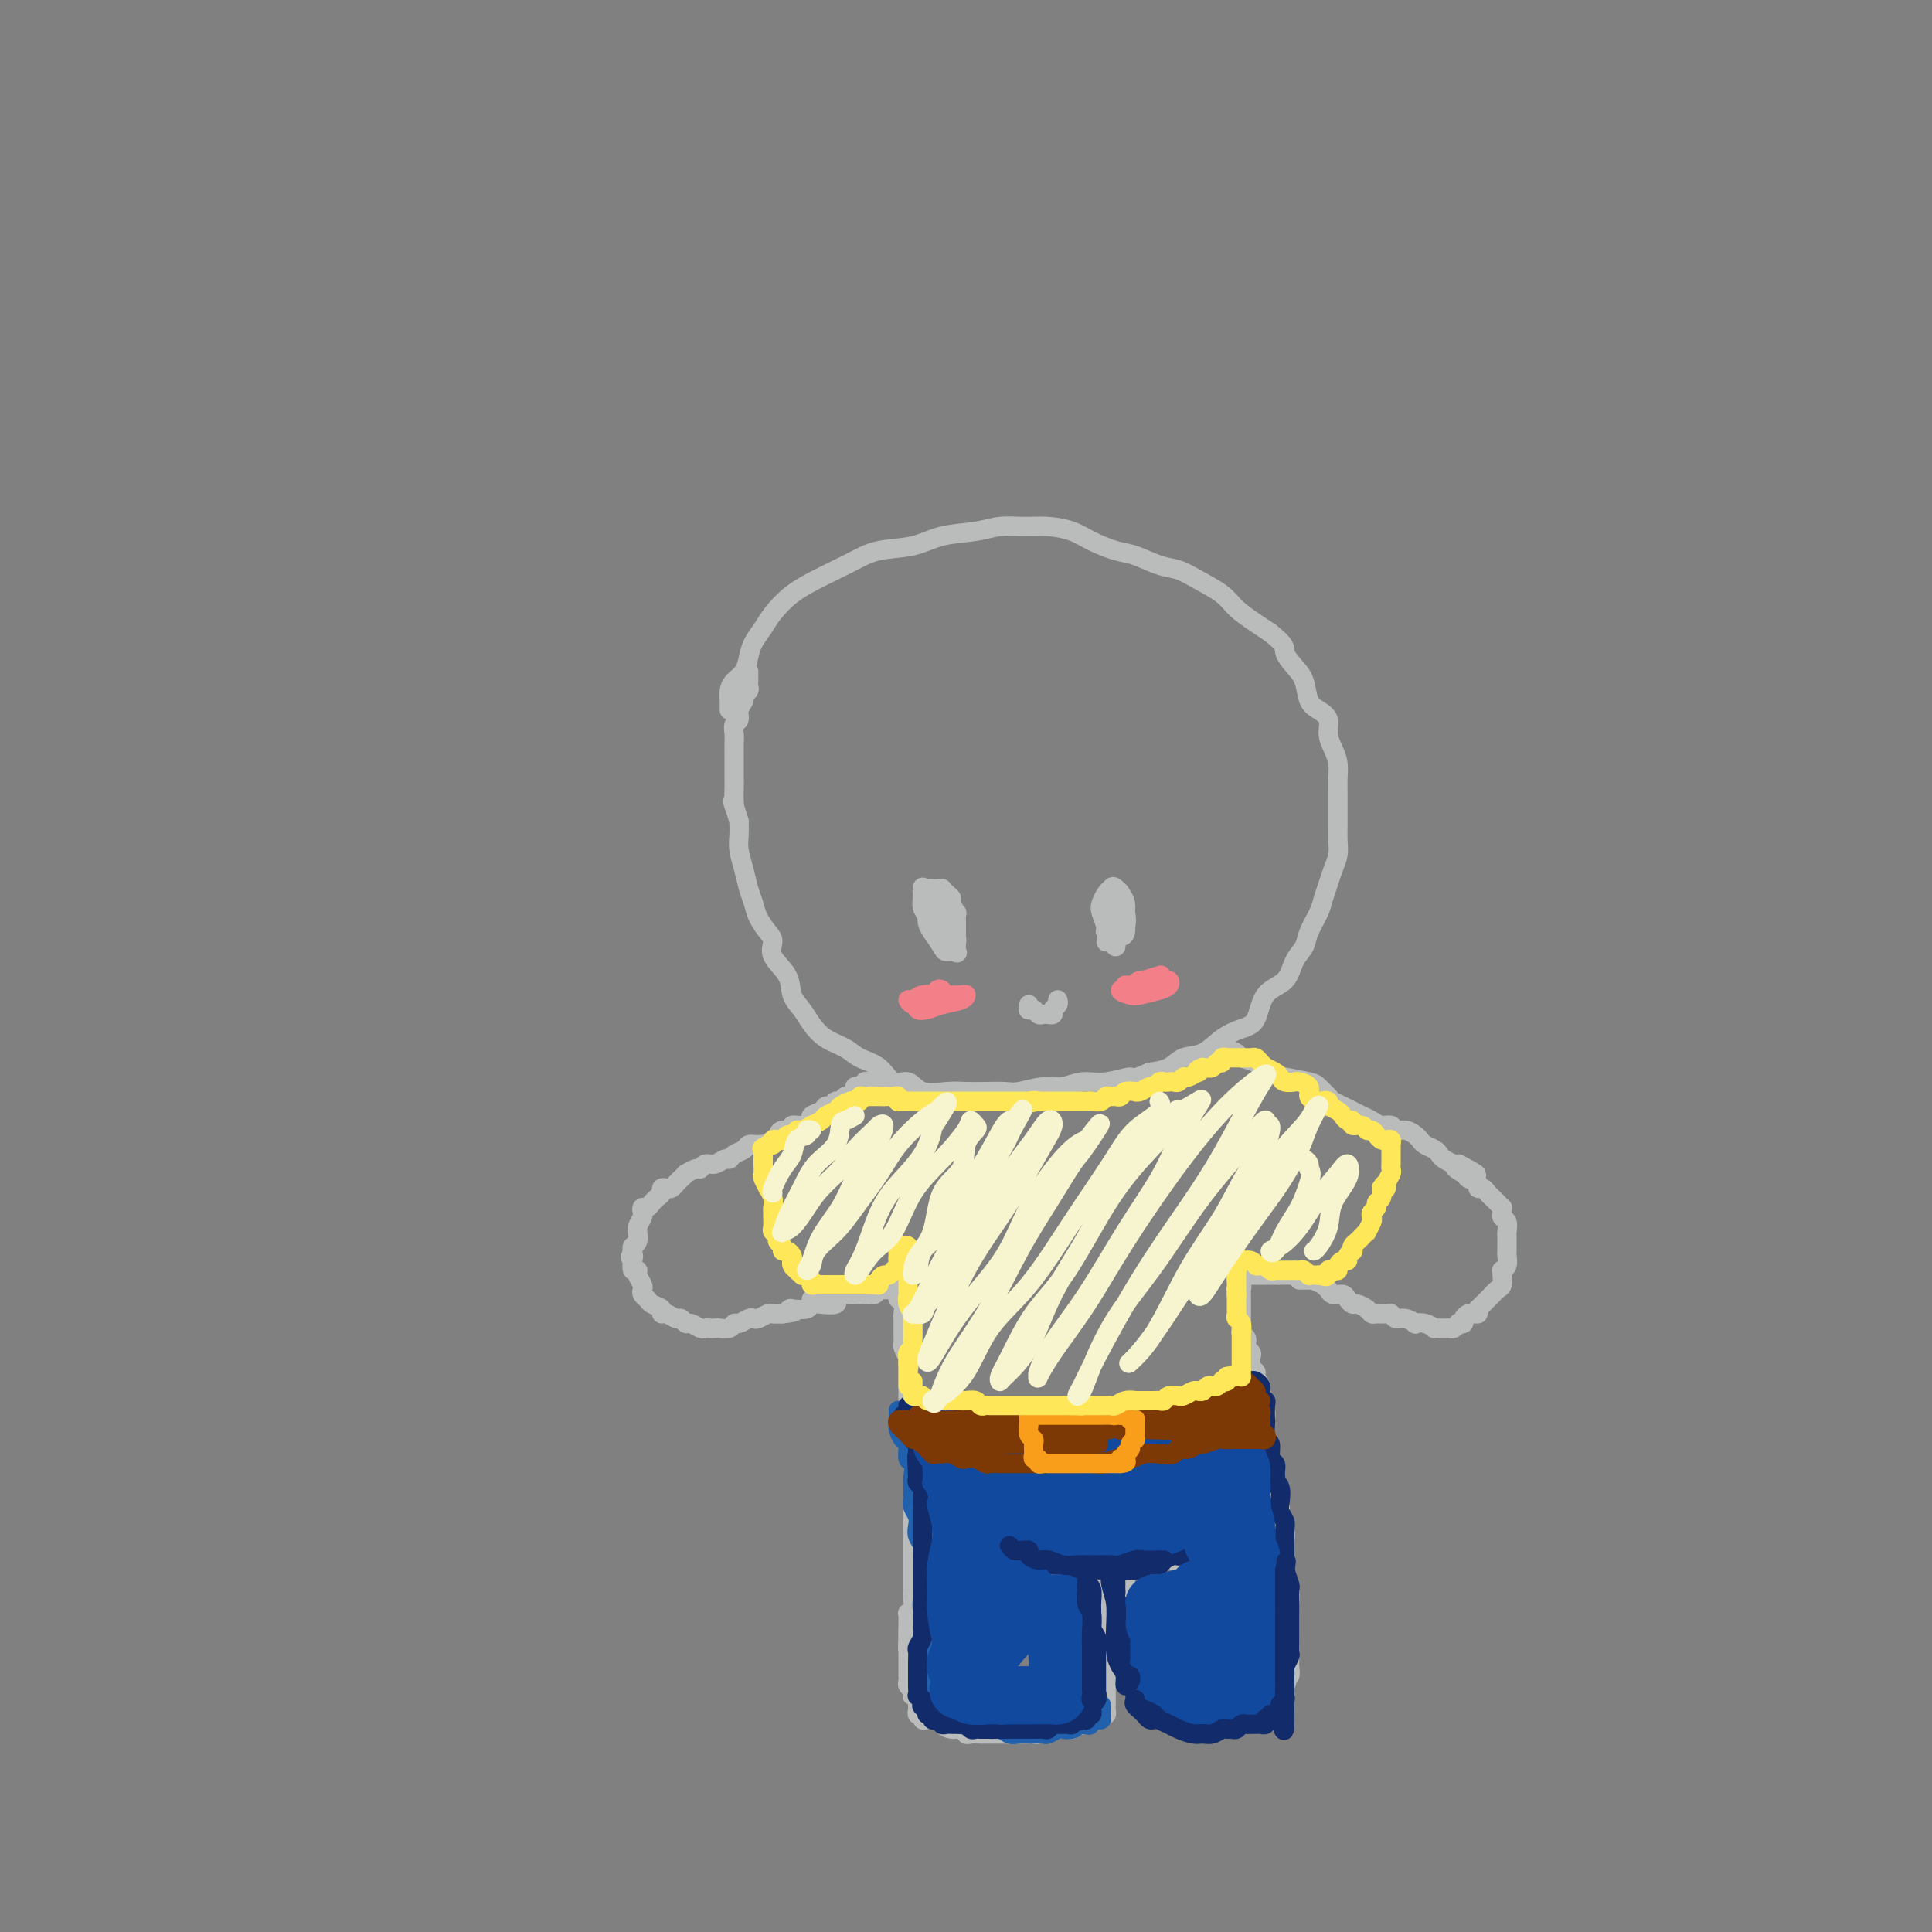 <svg viewBox='0 0 400 400' version='1.1' xmlns='http://www.w3.org/2000/svg' xmlns:xlink='http://www.w3.org/1999/xlink'><rect x="0" y="0" width="400" height="400" fill="#808080" stroke="none"/><g fill='none' stroke='rgb(186,187,187)' stroke-width='4' stroke-linecap='round' stroke-linejoin='round'><path d='M151,147c0.001,-0.297 0.002,-0.593 0,-1c-0.002,-0.407 -0.008,-0.923 0,-1c0.008,-0.077 0.030,0.286 0,0c-0.030,-0.286 -0.111,-1.220 0,-2c0.111,-0.780 0.414,-1.405 1,-2c0.586,-0.595 1.454,-1.158 2,-2c0.546,-0.842 0.770,-1.961 1,-3c0.230,-1.039 0.466,-1.997 1,-3c0.534,-1.003 1.367,-2.050 2,-3c0.633,-0.950 1.067,-1.801 2,-3c0.933,-1.199 2.364,-2.745 4,-4c1.636,-1.255 3.476,-2.219 5,-3c1.524,-0.781 2.733,-1.379 4,-2c1.267,-0.621 2.593,-1.265 4,-2c1.407,-0.735 2.896,-1.560 5,-2c2.104,-0.440 4.824,-0.496 7,-1c2.176,-0.504 3.809,-1.456 6,-2c2.191,-0.544 4.939,-0.679 7,-1c2.061,-0.321 3.435,-0.826 5,-1c1.565,-0.174 3.321,-0.015 5,0c1.679,0.015 3.280,-0.113 5,0c1.720,0.113 3.559,0.468 5,1c1.441,0.532 2.486,1.241 4,2c1.514,0.759 3.498,1.567 5,2c1.502,0.433 2.520,0.489 4,1c1.480,0.511 3.420,1.476 5,2c1.580,0.524 2.800,0.605 4,1c1.200,0.395 2.380,1.103 4,2c1.620,0.897 3.682,1.983 5,3c1.318,1.017 1.893,1.966 3,3c1.107,1.034 2.745,2.153 4,3c1.255,0.847 2.128,1.424 3,2'/><path d='M263,131c3.527,2.768 2.845,3.189 3,4c0.155,0.811 1.145,2.012 2,3c0.855,0.988 1.573,1.762 2,3c0.427,1.238 0.562,2.939 1,4c0.438,1.061 1.179,1.480 2,2c0.821,0.520 1.723,1.139 2,2c0.277,0.861 -0.069,1.963 0,3c0.069,1.037 0.554,2.009 1,3c0.446,0.991 0.851,2.001 1,3c0.149,0.999 0.040,1.986 0,3c-0.040,1.014 -0.010,2.056 0,3c0.010,0.944 -0.000,1.789 0,3c0.000,1.211 0.011,2.789 0,4c-0.011,1.211 -0.045,2.057 0,3c0.045,0.943 0.168,1.984 0,3c-0.168,1.016 -0.626,2.008 -1,3c-0.374,0.992 -0.662,1.984 -1,3c-0.338,1.016 -0.724,2.056 -1,3c-0.276,0.944 -0.442,1.793 -1,3c-0.558,1.207 -1.508,2.771 -2,4c-0.492,1.229 -0.526,2.122 -1,3c-0.474,0.878 -1.389,1.740 -2,3c-0.611,1.260 -0.918,2.917 -2,4c-1.082,1.083 -2.939,1.593 -4,3c-1.061,1.407 -1.327,3.710 -2,5c-0.673,1.290 -1.754,1.568 -3,2c-1.246,0.432 -2.657,1.019 -4,2c-1.343,0.981 -2.618,2.356 -4,3c-1.382,0.644 -2.872,0.558 -4,1c-1.128,0.442 -1.894,1.412 -3,2c-1.106,0.588 -2.553,0.794 -4,1'/><path d='M238,222c-4.073,1.863 -3.256,1.020 -4,1c-0.744,-0.020 -3.049,0.783 -5,1c-1.951,0.217 -3.546,-0.152 -5,0c-1.454,0.152 -2.765,0.825 -4,1c-1.235,0.175 -2.392,-0.149 -4,0c-1.608,0.149 -3.667,0.771 -5,1c-1.333,0.229 -1.939,0.063 -3,0c-1.061,-0.063 -2.577,-0.025 -4,0c-1.423,0.025 -2.755,0.038 -4,0c-1.245,-0.038 -2.404,-0.125 -4,0c-1.596,0.125 -3.628,0.462 -5,0c-1.372,-0.462 -2.085,-1.724 -3,-2c-0.915,-0.276 -2.033,0.432 -3,0c-0.967,-0.432 -1.782,-2.006 -3,-3c-1.218,-0.994 -2.840,-1.410 -4,-2c-1.160,-0.590 -1.859,-1.353 -3,-2c-1.141,-0.647 -2.723,-1.176 -4,-2c-1.277,-0.824 -2.249,-1.942 -3,-3c-0.751,-1.058 -1.283,-2.055 -2,-3c-0.717,-0.945 -1.620,-1.838 -2,-3c-0.380,-1.162 -0.238,-2.593 -1,-4c-0.762,-1.407 -2.428,-2.789 -3,-4c-0.572,-1.211 -0.051,-2.252 0,-3c0.051,-0.748 -0.367,-1.203 -1,-2c-0.633,-0.797 -1.480,-1.935 -2,-3c-0.520,-1.065 -0.714,-2.056 -1,-3c-0.286,-0.944 -0.665,-1.841 -1,-3c-0.335,-1.159 -0.626,-2.579 -1,-4c-0.374,-1.421 -0.832,-2.844 -1,-4c-0.168,-1.156 -0.048,-2.045 0,-3c0.048,-0.955 0.024,-1.978 0,-3'/><path d='M153,170c-1.928,-6.231 -1.249,-3.810 -1,-3c0.249,0.810 0.067,0.009 0,-1c-0.067,-1.009 -0.018,-2.228 0,-3c0.018,-0.772 0.005,-1.099 0,-2c-0.005,-0.901 -0.002,-2.378 0,-3c0.002,-0.622 0.005,-0.389 0,-1c-0.005,-0.611 -0.016,-2.064 0,-3c0.016,-0.936 0.061,-1.354 0,-2c-0.061,-0.646 -0.228,-1.521 0,-2c0.228,-0.479 0.849,-0.562 1,-1c0.151,-0.438 -0.170,-1.231 0,-2c0.170,-0.769 0.830,-1.516 1,-2c0.170,-0.484 -0.151,-0.707 0,-1c0.151,-0.293 0.772,-0.657 1,-1c0.228,-0.343 0.061,-0.667 0,-1c-0.061,-0.333 -0.016,-0.677 0,-1c0.016,-0.323 0.004,-0.625 0,-1c-0.004,-0.375 -0.001,-0.821 0,-1c0.001,-0.179 0.001,-0.089 0,0'/><path d='M194,193c-0.001,-0.243 -0.001,-0.486 0,-1c0.001,-0.514 0.005,-1.299 0,-2c-0.005,-0.701 -0.017,-1.318 0,-2c0.017,-0.682 0.064,-1.430 0,-2c-0.064,-0.570 -0.237,-0.961 0,-1c0.237,-0.039 0.886,0.274 1,1c0.114,0.726 -0.307,1.865 0,3c0.307,1.135 1.343,2.266 2,3c0.657,0.734 0.934,1.071 1,2c0.066,0.929 -0.080,2.449 0,3c0.080,0.551 0.386,0.131 0,0c-0.386,-0.131 -1.462,0.026 -2,0c-0.538,-0.026 -0.537,-0.235 -1,-1c-0.463,-0.765 -1.390,-2.088 -2,-3c-0.610,-0.912 -0.903,-1.414 -1,-2c-0.097,-0.586 0.003,-1.255 0,-2c-0.003,-0.745 -0.107,-1.566 0,-2c0.107,-0.434 0.426,-0.481 1,0c0.574,0.481 1.405,1.492 2,2c0.595,0.508 0.955,0.515 1,1c0.045,0.485 -0.225,1.449 0,2c0.225,0.551 0.943,0.688 1,1c0.057,0.312 -0.549,0.797 -1,1c-0.451,0.203 -0.748,0.124 -1,0c-0.252,-0.124 -0.460,-0.293 -1,-1c-0.540,-0.707 -1.413,-1.952 -2,-3c-0.587,-1.048 -0.889,-1.897 -1,-3c-0.111,-1.103 -0.032,-2.458 0,-3c0.032,-0.542 0.016,-0.271 0,0'/><path d='M231,190c0.002,-0.443 0.003,-0.886 0,-1c-0.003,-0.114 -0.011,0.103 0,0c0.011,-0.103 0.041,-0.524 0,-1c-0.041,-0.476 -0.154,-1.007 0,-1c0.154,0.007 0.574,0.551 1,1c0.426,0.449 0.856,0.802 1,1c0.144,0.198 0.001,0.240 0,1c-0.001,0.760 0.141,2.240 0,3c-0.141,0.760 -0.563,0.802 -1,1c-0.437,0.198 -0.887,0.551 -1,1c-0.113,0.449 0.113,0.994 0,1c-0.113,0.006 -0.563,-0.527 -1,-1c-0.437,-0.473 -0.859,-0.887 -1,-2c-0.141,-1.113 -0.000,-2.926 0,-4c0.000,-1.074 -0.141,-1.410 0,-2c0.141,-0.590 0.563,-1.434 1,-2c0.437,-0.566 0.887,-0.853 1,-1c0.113,-0.147 -0.113,-0.153 0,0c0.113,0.153 0.563,0.466 1,1c0.437,0.534 0.859,1.291 1,2c0.141,0.709 0.001,1.372 0,2c-0.001,0.628 0.135,1.223 0,2c-0.135,0.777 -0.543,1.738 -1,2c-0.457,0.262 -0.963,-0.174 -1,0c-0.037,0.174 0.396,0.959 0,1c-0.396,0.041 -1.620,-0.661 -2,-1c-0.380,-0.339 0.083,-0.315 0,-1c-0.083,-0.685 -0.713,-2.081 -1,-3c-0.287,-0.919 -0.231,-1.363 0,-2c0.231,-0.637 0.637,-1.468 1,-2c0.363,-0.532 0.681,-0.766 1,-1'/><path d='M230,184c0.471,-0.807 0.649,-0.325 1,0c0.351,0.325 0.876,0.491 1,1c0.124,0.509 -0.152,1.359 0,2c0.152,0.641 0.731,1.072 1,2c0.269,0.928 0.226,2.354 0,3c-0.226,0.646 -0.635,0.513 -1,1c-0.365,0.487 -0.685,1.594 -1,2c-0.315,0.406 -0.623,0.109 -1,0c-0.377,-0.109 -0.822,-0.031 -1,0c-0.178,0.031 -0.089,0.016 0,0'/><path d='M196,193c-0.425,-0.333 -0.850,-0.667 -1,-1c-0.150,-0.333 -0.026,-0.667 0,-1c0.026,-0.333 -0.046,-0.667 0,-1c0.046,-0.333 0.209,-0.666 0,-1c-0.209,-0.334 -0.789,-0.668 -1,-1c-0.211,-0.332 -0.053,-0.663 0,-1c0.053,-0.337 -0.001,-0.679 0,-1c0.001,-0.321 0.055,-0.619 0,-1c-0.055,-0.381 -0.221,-0.845 0,-1c0.221,-0.155 0.829,-0.001 1,0c0.171,0.001 -0.094,-0.149 0,0c0.094,0.149 0.547,0.598 1,1c0.453,0.402 0.906,0.755 1,1c0.094,0.245 -0.171,0.380 0,1c0.171,0.620 0.778,1.724 1,2c0.222,0.276 0.059,-0.277 0,0c-0.059,0.277 -0.015,1.384 0,2c0.015,0.616 0.001,0.740 0,1c-0.001,0.260 0.010,0.657 0,1c-0.010,0.343 -0.041,0.631 0,1c0.041,0.369 0.155,0.820 0,1c-0.155,0.180 -0.577,0.090 -1,0'/><path d='M197,195c-0.317,0.917 -0.611,0.209 -1,0c-0.389,-0.209 -0.874,0.082 -1,0c-0.126,-0.082 0.106,-0.537 0,-1c-0.106,-0.463 -0.549,-0.932 -1,-1c-0.451,-0.068 -0.909,0.267 -1,0c-0.091,-0.267 0.186,-1.136 0,-2c-0.186,-0.864 -0.834,-1.723 -1,-2c-0.166,-0.277 0.151,0.027 0,0c-0.151,-0.027 -0.770,-0.385 -1,-1c-0.230,-0.615 -0.073,-1.486 0,-2c0.073,-0.514 0.061,-0.670 0,-1c-0.061,-0.330 -0.170,-0.835 0,-1c0.170,-0.165 0.620,0.008 1,0c0.380,-0.008 0.689,-0.198 1,0c0.311,0.198 0.622,0.784 1,1c0.378,0.216 0.822,0.062 1,0c0.178,-0.062 0.089,-0.031 0,0'/><path d='M213,208c0.024,0.415 0.048,0.829 0,1c-0.048,0.171 -0.166,0.098 0,0c0.166,-0.098 0.618,-0.223 1,0c0.382,0.223 0.695,0.793 1,1c0.305,0.207 0.603,0.053 1,0c0.397,-0.053 0.895,-0.003 1,0c0.105,0.003 -0.182,-0.041 0,0c0.182,0.041 0.833,0.169 1,0c0.167,-0.169 -0.151,-0.633 0,-1c0.151,-0.367 0.771,-0.637 1,-1c0.229,-0.363 0.065,-0.818 0,-1c-0.065,-0.182 -0.033,-0.091 0,0'/><path d='M181,224c0.081,-0.008 0.163,-0.016 0,0c-0.163,0.016 -0.569,0.056 -1,0c-0.431,-0.056 -0.885,-0.209 -1,0c-0.115,0.209 0.110,0.778 0,1c-0.110,0.222 -0.554,0.097 -1,0c-0.446,-0.097 -0.893,-0.165 -1,0c-0.107,0.165 0.126,0.565 0,1c-0.126,0.435 -0.611,0.905 -1,1c-0.389,0.095 -0.682,-0.186 -1,0c-0.318,0.186 -0.661,0.837 -1,1c-0.339,0.163 -0.673,-0.164 -1,0c-0.327,0.164 -0.646,0.817 -1,1c-0.354,0.183 -0.741,-0.105 -1,0c-0.259,0.105 -0.389,0.601 -1,1c-0.611,0.399 -1.703,0.699 -2,1c-0.297,0.301 0.201,0.602 0,1c-0.201,0.398 -1.100,0.894 -2,1c-0.900,0.106 -1.799,-0.179 -2,0c-0.201,0.179 0.297,0.821 0,1c-0.297,0.179 -1.388,-0.106 -2,0c-0.612,0.106 -0.746,0.602 -1,1c-0.254,0.398 -0.627,0.699 -1,1'/><path d='M160,236c-3.384,2.079 -1.344,1.278 -1,1c0.344,-0.278 -1.007,-0.032 -2,0c-0.993,0.032 -1.627,-0.150 -2,0c-0.373,0.150 -0.484,0.633 -1,1c-0.516,0.367 -1.437,0.619 -2,1c-0.563,0.381 -0.767,0.891 -1,1c-0.233,0.109 -0.495,-0.182 -1,0c-0.505,0.182 -1.253,0.837 -2,1c-0.747,0.163 -1.492,-0.167 -2,0c-0.508,0.167 -0.780,0.833 -1,1c-0.220,0.167 -0.388,-0.163 -1,0c-0.612,0.163 -1.670,0.818 -2,1c-0.330,0.182 0.066,-0.109 0,0c-0.066,0.109 -0.596,0.617 -1,1c-0.404,0.383 -0.682,0.642 -1,1c-0.318,0.358 -0.677,0.817 -1,1c-0.323,0.183 -0.611,0.090 -1,0c-0.389,-0.090 -0.877,-0.178 -1,0c-0.123,0.178 0.121,0.621 0,1c-0.121,0.379 -0.607,0.693 -1,1c-0.393,0.307 -0.693,0.606 -1,1c-0.307,0.394 -0.622,0.882 -1,1c-0.378,0.118 -0.819,-0.136 -1,0c-0.181,0.136 -0.101,0.662 0,1c0.101,0.338 0.224,0.490 0,1c-0.224,0.510 -0.796,1.380 -1,2c-0.204,0.620 -0.041,0.992 0,1c0.041,0.008 -0.041,-0.348 0,0c0.041,0.348 0.203,1.402 0,2c-0.203,0.598 -0.772,0.742 -1,1c-0.228,0.258 -0.114,0.629 0,1'/><path d='M131,259c-0.933,2.210 -0.265,1.235 0,1c0.265,-0.235 0.127,0.269 0,1c-0.127,0.731 -0.244,1.687 0,2c0.244,0.313 0.849,-0.018 1,0c0.151,0.018 -0.152,0.386 0,1c0.152,0.614 0.761,1.474 1,2c0.239,0.526 0.110,0.718 0,1c-0.110,0.282 -0.202,0.654 0,1c0.202,0.346 0.697,0.666 1,1c0.303,0.334 0.414,0.682 1,1c0.586,0.318 1.649,0.606 2,1c0.351,0.394 -0.008,0.894 0,1c0.008,0.106 0.382,-0.183 1,0c0.618,0.183 1.479,0.837 2,1c0.521,0.163 0.703,-0.167 1,0c0.297,0.167 0.709,0.829 1,1c0.291,0.171 0.459,-0.150 1,0c0.541,0.150 1.453,0.772 2,1c0.547,0.228 0.728,0.062 1,0c0.272,-0.062 0.637,-0.021 1,0c0.363,0.021 0.726,0.021 1,0c0.274,-0.021 0.458,-0.062 1,0c0.542,0.062 1.441,0.227 2,0c0.559,-0.227 0.779,-0.844 1,-1c0.221,-0.156 0.444,0.151 1,0c0.556,-0.151 1.443,-0.758 2,-1c0.557,-0.242 0.782,-0.117 1,0c0.218,0.117 0.430,0.227 1,0c0.570,-0.227 1.500,-0.792 2,-1c0.500,-0.208 0.572,-0.059 1,0c0.428,0.059 1.214,0.030 2,0'/><path d='M162,272c3.902,-0.377 2.658,-0.819 2,-1c-0.658,-0.181 -0.729,-0.100 0,0c0.729,0.100 2.258,0.219 3,0c0.742,-0.219 0.696,-0.777 1,-1c0.304,-0.223 0.958,-0.111 2,0c1.042,0.111 2.473,0.222 3,0c0.527,-0.222 0.151,-0.778 0,-1c-0.151,-0.222 -0.075,-0.111 0,0'/><path d='M254,217c-0.478,-0.513 -0.957,-1.025 -1,-1c-0.043,0.025 0.348,0.588 1,1c0.652,0.412 1.565,0.674 2,1c0.435,0.326 0.393,0.718 1,1c0.607,0.282 1.863,0.456 3,1c1.137,0.544 2.154,1.459 3,2c0.846,0.541 1.521,0.708 3,1c1.479,0.292 3.761,0.708 5,1c1.239,0.292 1.434,0.459 2,1c0.566,0.541 1.502,1.454 2,2c0.498,0.546 0.556,0.723 1,1c0.444,0.277 1.273,0.653 2,1c0.727,0.347 1.350,0.666 2,1c0.650,0.334 1.325,0.682 2,1c0.675,0.318 1.349,0.606 2,1c0.651,0.394 1.277,0.893 2,1c0.723,0.107 1.542,-0.179 2,0c0.458,0.179 0.556,0.821 1,1c0.444,0.179 1.236,-0.107 2,0c0.764,0.107 1.500,0.606 2,1c0.500,0.394 0.763,0.683 1,1c0.237,0.317 0.448,0.663 1,1c0.552,0.337 1.443,0.665 2,1c0.557,0.335 0.778,0.677 1,1c0.222,0.323 0.444,0.625 1,1c0.556,0.375 1.444,0.821 2,1c0.556,0.179 0.778,0.089 1,0'/><path d='M302,241c7.372,3.892 1.803,1.621 0,1c-1.803,-0.621 0.161,0.407 1,1c0.839,0.593 0.553,0.750 1,1c0.447,0.250 1.625,0.592 2,1c0.375,0.408 -0.055,0.883 0,1c0.055,0.117 0.593,-0.122 1,0c0.407,0.122 0.683,0.606 1,1c0.317,0.394 0.674,0.697 1,1c0.326,0.303 0.622,0.606 1,1c0.378,0.394 0.837,0.878 1,1c0.163,0.122 0.030,-0.118 0,0c-0.030,0.118 0.045,0.595 0,1c-0.045,0.405 -0.208,0.737 0,1c0.208,0.263 0.788,0.456 1,1c0.212,0.544 0.057,1.437 0,2c-0.057,0.563 -0.016,0.794 0,1c0.016,0.206 0.005,0.387 0,1c-0.005,0.613 -0.005,1.657 0,2c0.005,0.343 0.016,-0.014 0,0c-0.016,0.014 -0.057,0.398 0,1c0.057,0.602 0.212,1.422 0,2c-0.212,0.578 -0.792,0.914 -1,1c-0.208,0.086 -0.046,-0.078 0,0c0.046,0.078 -0.025,0.398 0,1c0.025,0.602 0.147,1.485 0,2c-0.147,0.515 -0.564,0.663 -1,1c-0.436,0.337 -0.890,0.864 -1,1c-0.110,0.136 0.125,-0.118 0,0c-0.125,0.118 -0.611,0.609 -1,1c-0.389,0.391 -0.683,0.683 -1,1c-0.317,0.317 -0.659,0.658 -1,1'/><path d='M306,271c-0.724,0.997 -0.035,0.989 0,1c0.035,0.011 -0.583,0.042 -1,0c-0.417,-0.042 -0.633,-0.156 -1,0c-0.367,0.156 -0.886,0.581 -1,1c-0.114,0.419 0.176,0.830 0,1c-0.176,0.170 -0.819,0.098 -1,0c-0.181,-0.098 0.101,-0.223 0,0c-0.101,0.223 -0.586,0.793 -1,1c-0.414,0.207 -0.757,0.052 -1,0c-0.243,-0.052 -0.385,-0.000 -1,0c-0.615,0.000 -1.704,-0.051 -2,0c-0.296,0.051 0.202,0.206 0,0c-0.202,-0.206 -1.104,-0.772 -2,-1c-0.896,-0.228 -1.784,-0.117 -2,0c-0.216,0.117 0.241,0.242 0,0c-0.241,-0.242 -1.182,-0.850 -2,-1c-0.818,-0.150 -1.515,0.157 -2,0c-0.485,-0.157 -0.759,-0.777 -1,-1c-0.241,-0.223 -0.450,-0.050 -1,0c-0.550,0.050 -1.443,-0.024 -2,0c-0.557,0.024 -0.779,0.147 -1,0c-0.221,-0.147 -0.439,-0.565 -1,-1c-0.561,-0.435 -1.463,-0.886 -2,-1c-0.537,-0.114 -0.708,0.109 -1,0c-0.292,-0.109 -0.704,-0.550 -1,-1c-0.296,-0.450 -0.474,-0.908 -1,-1c-0.526,-0.092 -1.399,0.181 -2,0c-0.601,-0.181 -0.931,-0.818 -1,-1c-0.069,-0.182 0.123,0.091 0,0c-0.123,-0.091 -0.562,-0.545 -1,-1'/><path d='M274,266c-3.741,-1.619 -1.594,-1.166 -1,-1c0.594,0.166 -0.366,0.044 -1,0c-0.634,-0.044 -0.940,-0.012 -1,0c-0.060,0.012 0.128,0.003 0,0c-0.128,-0.003 -0.573,-0.001 -1,0c-0.427,0.001 -0.836,0.000 -1,0c-0.164,-0.000 -0.082,-0.000 0,0'/><path d='M168,269c0.325,-0.030 0.649,-0.061 1,0c0.351,0.061 0.728,0.212 1,0c0.272,-0.212 0.439,-0.789 1,-1c0.561,-0.211 1.515,-0.057 2,0c0.485,0.057 0.501,0.016 1,0c0.499,-0.016 1.482,-0.008 2,0c0.518,0.008 0.573,0.016 1,0c0.427,-0.016 1.228,-0.057 2,0c0.772,0.057 1.516,0.212 2,0c0.484,-0.212 0.708,-0.793 1,-1c0.292,-0.207 0.653,-0.041 1,0c0.347,0.041 0.681,-0.041 1,0c0.319,0.041 0.621,0.207 1,0c0.379,-0.207 0.833,-0.786 1,-1c0.167,-0.214 0.048,-0.061 0,0c-0.048,0.061 -0.024,0.031 0,0'/><path d='M187,259c-0.423,0.371 -0.845,0.743 -1,1c-0.155,0.257 -0.042,0.400 0,1c0.042,0.600 0.011,1.656 0,2c-0.011,0.344 -0.004,-0.024 0,0c0.004,0.024 0.005,0.439 0,1c-0.005,0.561 -0.015,1.267 0,2c0.015,0.733 0.057,1.492 0,2c-0.057,0.508 -0.211,0.765 0,1c0.211,0.235 0.789,0.448 1,1c0.211,0.552 0.057,1.443 0,2c-0.057,0.557 -0.015,0.779 0,1c0.015,0.221 0.003,0.439 0,1c-0.003,0.561 0.003,1.465 0,2c-0.003,0.535 -0.015,0.702 0,1c0.015,0.298 0.057,0.728 0,1c-0.057,0.272 -0.211,0.388 0,1c0.211,0.612 0.789,1.722 1,2c0.211,0.278 0.057,-0.277 0,0c-0.057,0.277 -0.015,1.384 0,2c0.015,0.616 0.004,0.741 0,1c-0.004,0.259 -0.001,0.652 0,1c0.001,0.348 0.001,0.652 0,1c-0.001,0.348 -0.001,0.740 0,1c0.001,0.260 0.004,0.389 0,1c-0.004,0.611 -0.015,1.705 0,2c0.015,0.295 0.056,-0.210 0,0c-0.056,0.210 -0.207,1.133 0,2c0.207,0.867 0.774,1.676 1,2c0.226,0.324 0.113,0.162 0,0'/><path d='M189,294c0.309,5.820 0.083,2.872 0,2c-0.083,-0.872 -0.022,0.334 0,1c0.022,0.666 0.006,0.793 0,1c-0.006,0.207 -0.002,0.493 0,1c0.002,0.507 0.000,1.234 0,2c-0.000,0.766 -0.000,1.570 0,2c0.000,0.430 0.000,0.486 0,1c-0.000,0.514 -0.000,1.485 0,2c0.000,0.515 0.000,0.574 0,1c-0.000,0.426 -0.000,1.218 0,2c0.000,0.782 0.000,1.555 0,2c-0.000,0.445 -0.000,0.562 0,1c0.000,0.438 0.000,1.198 0,2c-0.000,0.802 0.000,1.646 0,2c-0.000,0.354 -0.000,0.217 0,1c0.000,0.783 0.000,2.486 0,3c-0.000,0.514 -0.000,-0.160 0,0c0.000,0.160 0.000,1.155 0,2c-0.000,0.845 -0.000,1.541 0,2c0.000,0.459 0.000,0.682 0,1c-0.000,0.318 -0.000,0.732 0,1c0.000,0.268 0.001,0.390 0,1c-0.001,0.610 -0.004,1.709 0,2c0.004,0.291 0.015,-0.224 0,0c-0.015,0.224 -0.057,1.188 0,2c0.057,0.812 0.211,1.474 0,2c-0.211,0.526 -0.789,0.917 -1,1c-0.211,0.083 -0.057,-0.143 0,0c0.057,0.143 0.015,0.654 0,1c-0.015,0.346 -0.004,0.527 0,1c0.004,0.473 0.002,1.236 0,2'/><path d='M188,338c-0.155,6.759 -0.041,1.656 0,0c0.041,-1.656 0.011,0.134 0,1c-0.011,0.866 -0.003,0.810 0,1c0.003,0.190 0.001,0.628 0,1c-0.001,0.372 -0.000,0.677 0,1c0.000,0.323 -0.000,0.664 0,1c0.000,0.336 0.000,0.667 0,1c-0.000,0.333 -0.001,0.667 0,1c0.001,0.333 0.004,0.667 0,1c-0.004,0.333 -0.015,0.667 0,1c0.015,0.333 0.056,0.664 0,1c-0.056,0.336 -0.207,0.678 0,1c0.207,0.322 0.774,0.625 1,1c0.226,0.375 0.113,0.822 0,1c-0.113,0.178 -0.226,0.086 0,0c0.226,-0.086 0.793,-0.167 1,0c0.207,0.167 0.056,0.584 0,1c-0.056,0.416 -0.016,0.833 0,1c0.016,0.167 0.008,0.083 0,0'/><path d='M190,353c0.031,0.301 0.063,0.603 0,1c-0.063,0.397 -0.220,0.890 0,1c0.220,0.110 0.818,-0.164 1,0c0.182,0.164 -0.051,0.766 0,1c0.051,0.234 0.384,0.100 1,0c0.616,-0.100 1.513,-0.167 2,0c0.487,0.167 0.563,0.566 1,1c0.437,0.434 1.234,0.901 2,1c0.766,0.099 1.499,-0.170 2,0c0.501,0.170 0.768,0.777 1,1c0.232,0.223 0.430,0.060 1,0c0.570,-0.060 1.514,-0.016 2,0c0.486,0.016 0.516,0.004 1,0c0.484,-0.004 1.424,-0.001 2,0c0.576,0.001 0.788,0.000 1,0c0.212,-0.000 0.424,-0.000 1,0c0.576,0.000 1.515,0.001 2,0c0.485,-0.001 0.516,-0.004 1,0c0.484,0.004 1.420,0.015 2,0c0.580,-0.015 0.803,-0.057 1,0c0.197,0.057 0.367,0.211 1,0c0.633,-0.211 1.727,-0.789 2,-1c0.273,-0.211 -0.277,-0.056 0,0c0.277,0.056 1.380,0.011 2,0c0.620,-0.011 0.757,0.011 1,0c0.243,-0.011 0.591,-0.054 1,0c0.409,0.054 0.879,0.207 1,0c0.121,-0.207 -0.108,-0.773 0,-1c0.108,-0.227 0.554,-0.113 1,0'/><path d='M223,357c3.719,-0.326 1.518,-0.140 1,0c-0.518,0.140 0.649,0.235 1,0c0.351,-0.235 -0.113,-0.799 0,-1c0.113,-0.201 0.805,-0.039 1,0c0.195,0.039 -0.105,-0.045 0,0c0.105,0.045 0.617,0.219 1,0c0.383,-0.219 0.639,-0.832 1,-1c0.361,-0.168 0.829,0.108 1,0c0.171,-0.108 0.046,-0.602 0,-1c-0.046,-0.398 -0.012,-0.702 0,-1c0.012,-0.298 0.003,-0.591 0,-1c-0.003,-0.409 -0.001,-0.936 0,-1c0.001,-0.064 0.001,0.333 0,0c-0.001,-0.333 -0.004,-1.398 0,-2c0.004,-0.602 0.015,-0.742 0,-1c-0.015,-0.258 -0.057,-0.633 0,-1c0.057,-0.367 0.212,-0.727 0,-1c-0.212,-0.273 -0.793,-0.458 -1,-1c-0.207,-0.542 -0.041,-1.441 0,-2c0.041,-0.559 -0.041,-0.779 0,-1c0.041,-0.221 0.207,-0.444 0,-1c-0.207,-0.556 -0.788,-1.445 -1,-2c-0.212,-0.555 -0.057,-0.778 0,-1c0.057,-0.222 0.015,-0.444 0,-1c-0.015,-0.556 -0.004,-1.444 0,-2c0.004,-0.556 0.002,-0.778 0,-1'/><path d='M227,334c-0.311,-3.443 -0.087,-1.549 0,-1c0.087,0.549 0.037,-0.245 0,-1c-0.037,-0.755 -0.061,-1.470 0,-2c0.061,-0.530 0.209,-0.873 0,-1c-0.209,-0.127 -0.774,-0.036 -1,0c-0.226,0.036 -0.113,0.018 0,0'/><path d='M213,322c0.332,0.453 0.664,0.906 1,1c0.336,0.094 0.674,-0.171 1,0c0.326,0.171 0.638,0.778 1,1c0.362,0.222 0.772,0.058 1,0c0.228,-0.058 0.273,-0.012 1,0c0.727,0.012 2.134,-0.011 3,0c0.866,0.011 1.190,0.057 2,0c0.810,-0.057 2.105,-0.215 3,0c0.895,0.215 1.391,0.803 2,1c0.609,0.197 1.332,0.001 2,0c0.668,-0.001 1.282,0.192 2,0c0.718,-0.192 1.541,-0.769 2,-1c0.459,-0.231 0.556,-0.115 1,0c0.444,0.115 1.236,0.228 2,0c0.764,-0.228 1.501,-0.797 2,-1c0.499,-0.203 0.760,-0.041 1,0c0.240,0.041 0.459,-0.041 1,0c0.541,0.041 1.402,0.203 2,0c0.598,-0.203 0.931,-0.773 1,-1c0.069,-0.227 -0.126,-0.112 0,0c0.126,0.112 0.572,0.223 1,0c0.428,-0.223 0.836,-0.778 1,-1c0.164,-0.222 0.082,-0.111 0,0'/><path d='M234,325c-0.423,-0.098 -0.846,-0.196 -1,0c-0.154,0.196 -0.037,0.685 0,1c0.037,0.315 -0.004,0.454 0,1c0.004,0.546 0.053,1.497 0,2c-0.053,0.503 -0.206,0.557 0,1c0.206,0.443 0.773,1.274 1,2c0.227,0.726 0.113,1.346 0,2c-0.113,0.654 -0.227,1.340 0,2c0.227,0.660 0.793,1.293 1,2c0.207,0.707 0.054,1.489 0,2c-0.054,0.511 -0.011,0.753 0,1c0.011,0.247 -0.011,0.500 0,1c0.011,0.500 0.055,1.247 0,2c-0.055,0.753 -0.211,1.511 0,2c0.211,0.489 0.788,0.708 1,1c0.212,0.292 0.061,0.655 0,1c-0.061,0.345 -0.030,0.670 0,1c0.030,0.330 0.060,0.666 0,1c-0.060,0.334 -0.209,0.668 0,1c0.209,0.332 0.777,0.662 1,1c0.223,0.338 0.102,0.683 0,1c-0.102,0.317 -0.186,0.607 0,1c0.186,0.393 0.641,0.890 1,1c0.359,0.110 0.622,-0.166 1,0c0.378,0.166 0.871,0.776 1,1c0.129,0.224 -0.106,0.064 0,0c0.106,-0.064 0.553,-0.032 1,0'/><path d='M241,356c0.952,0.928 0.831,0.249 1,0c0.169,-0.249 0.626,-0.067 1,0c0.374,0.067 0.664,0.018 1,0c0.336,-0.018 0.719,-0.005 1,0c0.281,0.005 0.460,0.001 1,0c0.540,-0.001 1.440,-0.000 2,0c0.560,0.000 0.780,0.000 1,0c0.220,-0.000 0.440,-0.000 1,0c0.560,0.000 1.459,0.000 2,0c0.541,-0.000 0.722,0.000 1,0c0.278,-0.000 0.652,-0.000 1,0c0.348,0.000 0.671,0.000 1,0c0.329,-0.000 0.666,-0.000 1,0c0.334,0.000 0.667,0.001 1,0c0.333,-0.001 0.668,-0.004 1,0c0.332,0.004 0.662,0.015 1,0c0.338,-0.015 0.683,-0.056 1,0c0.317,0.056 0.606,0.208 1,0c0.394,-0.208 0.893,-0.777 1,-1c0.107,-0.223 -0.177,-0.101 0,0c0.177,0.101 0.817,0.181 1,0c0.183,-0.181 -0.091,-0.623 0,-1c0.091,-0.377 0.546,-0.689 1,-1c0.454,-0.311 0.906,-0.622 1,-1c0.094,-0.378 -0.171,-0.822 0,-1c0.171,-0.178 0.778,-0.089 1,0c0.222,0.089 0.060,0.178 0,0c-0.060,-0.178 -0.017,-0.622 0,-1c0.017,-0.378 0.009,-0.689 0,-1'/><path d='M266,349c0.790,-1.241 0.264,-0.842 0,-1c-0.264,-0.158 -0.267,-0.872 0,-1c0.267,-0.128 0.804,0.330 1,0c0.196,-0.330 0.053,-1.449 0,-2c-0.053,-0.551 -0.014,-0.533 0,-1c0.014,-0.467 0.004,-1.419 0,-2c-0.004,-0.581 -0.001,-0.789 0,-1c0.001,-0.211 0.000,-0.423 0,-1c-0.000,-0.577 -0.000,-1.519 0,-2c0.000,-0.481 0.001,-0.500 0,-1c-0.001,-0.500 -0.004,-1.481 0,-2c0.004,-0.519 0.015,-0.575 0,-1c-0.015,-0.425 -0.057,-1.217 0,-2c0.057,-0.783 0.211,-1.556 0,-2c-0.211,-0.444 -0.789,-0.560 -1,-1c-0.211,-0.440 -0.057,-1.206 0,-2c0.057,-0.794 0.016,-1.617 0,-2c-0.016,-0.383 -0.008,-0.328 0,-1c0.008,-0.672 0.017,-2.072 0,-3c-0.017,-0.928 -0.061,-1.385 0,-2c0.061,-0.615 0.226,-1.390 0,-2c-0.226,-0.610 -0.844,-1.055 -1,-2c-0.156,-0.945 0.150,-2.389 0,-3c-0.150,-0.611 -0.757,-0.389 -1,-1c-0.243,-0.611 -0.121,-2.055 0,-3c0.121,-0.945 0.242,-1.391 0,-2c-0.242,-0.609 -0.848,-1.380 -1,-2c-0.152,-0.620 0.152,-1.090 0,-2c-0.152,-0.910 -0.758,-2.260 -1,-3c-0.242,-0.740 -0.121,-0.870 0,-1'/><path d='M262,298c-0.615,-3.583 -0.151,-3.039 0,-3c0.151,0.039 -0.011,-0.426 0,-1c0.011,-0.574 0.195,-1.257 0,-2c-0.195,-0.743 -0.769,-1.547 -1,-2c-0.231,-0.453 -0.118,-0.554 0,-1c0.118,-0.446 0.242,-1.237 0,-2c-0.242,-0.763 -0.848,-1.500 -1,-2c-0.152,-0.500 0.152,-0.764 0,-1c-0.152,-0.236 -0.759,-0.444 -1,-1c-0.241,-0.556 -0.116,-1.458 0,-2c0.116,-0.542 0.223,-0.722 0,-1c-0.223,-0.278 -0.778,-0.652 -1,-1c-0.222,-0.348 -0.112,-0.669 0,-1c0.112,-0.331 0.226,-0.671 0,-1c-0.226,-0.329 -0.793,-0.648 -1,-1c-0.207,-0.352 -0.056,-0.737 0,-1c0.056,-0.263 0.015,-0.403 0,-1c-0.015,-0.597 -0.004,-1.653 0,-2c0.004,-0.347 0.001,0.013 0,0c-0.001,-0.013 -0.001,-0.399 0,-1c0.001,-0.601 0.001,-1.418 0,-2c-0.001,-0.582 -0.004,-0.930 0,-1c0.004,-0.070 0.015,0.136 0,0c-0.015,-0.136 -0.056,-0.615 0,-1c0.056,-0.385 0.207,-0.678 0,-1c-0.207,-0.322 -0.774,-0.675 -1,-1c-0.226,-0.325 -0.112,-0.623 0,-1c0.112,-0.377 0.223,-0.832 0,-1c-0.223,-0.168 -0.778,-0.048 -1,0c-0.222,0.048 -0.111,0.024 0,0'/><path d='M255,263c-1.167,-5.833 -0.583,-2.917 0,0'/><path d='M268,263c0.082,0.423 0.164,0.845 0,1c-0.164,0.155 -0.572,0.041 -1,0c-0.428,-0.041 -0.874,-0.011 -1,0c-0.126,0.011 0.068,0.003 0,0c-0.068,-0.003 -0.399,-0.001 -1,0c-0.601,0.001 -1.471,0.000 -2,0c-0.529,-0.000 -0.716,-0.000 -1,0c-0.284,0.000 -0.664,0.000 -1,0c-0.336,-0.000 -0.629,-0.000 -1,0c-0.371,0.000 -0.820,0.000 -1,0c-0.180,-0.000 -0.090,-0.000 0,0'/></g>
<g fill='none' stroke='rgb(33,96,173)' stroke-width='4' stroke-linecap='round' stroke-linejoin='round'><path d='M189,290c-0.095,0.455 -0.190,0.910 0,1c0.190,0.090 0.666,-0.186 1,0c0.334,0.186 0.526,0.833 1,1c0.474,0.167 1.229,-0.148 2,0c0.771,0.148 1.558,0.758 2,1c0.442,0.242 0.540,0.118 1,0c0.460,-0.118 1.283,-0.228 2,0c0.717,0.228 1.329,0.793 2,1c0.671,0.207 1.401,0.056 2,0c0.599,-0.056 1.068,-0.015 2,0c0.932,0.015 2.328,0.005 3,0c0.672,-0.005 0.622,-0.005 1,0c0.378,0.005 1.186,0.015 2,0c0.814,-0.015 1.635,-0.057 2,0c0.365,0.057 0.273,0.211 1,0c0.727,-0.211 2.273,-0.789 3,-1c0.727,-0.211 0.636,-0.057 1,0c0.364,0.057 1.183,0.015 2,0c0.817,-0.015 1.631,-0.004 2,0c0.369,0.004 0.292,0.001 1,0c0.708,-0.001 2.202,-0.000 3,0c0.798,0.000 0.899,0.000 1,0'/><path d='M226,293c4.279,-0.377 2.977,-0.819 3,-1c0.023,-0.181 1.371,-0.101 2,0c0.629,0.101 0.539,0.223 1,0c0.461,-0.223 1.472,-0.791 2,-1c0.528,-0.209 0.574,-0.060 1,0c0.426,0.060 1.231,0.030 2,0c0.769,-0.030 1.501,-0.061 2,0c0.499,0.061 0.766,0.212 1,0c0.234,-0.212 0.434,-0.788 1,-1c0.566,-0.212 1.496,-0.061 2,0c0.504,0.061 0.582,0.030 1,0c0.418,-0.030 1.177,-0.060 2,0c0.823,0.060 1.712,0.208 2,0c0.288,-0.208 -0.024,-0.774 0,-1c0.024,-0.226 0.384,-0.112 1,0c0.616,0.112 1.489,0.222 2,0c0.511,-0.222 0.662,-0.778 1,-1c0.338,-0.222 0.864,-0.112 1,0c0.136,0.112 -0.117,0.226 0,0c0.117,-0.226 0.605,-0.793 1,-1c0.395,-0.207 0.698,-0.056 1,0c0.302,0.056 0.603,0.015 1,0c0.397,-0.015 0.890,-0.004 1,0c0.110,0.004 -0.163,0.001 0,0c0.163,-0.001 0.761,-0.000 1,0c0.239,0.000 0.120,0.000 0,0'/><path d='M186,292c-0.000,0.302 -0.001,0.605 0,1c0.001,0.395 0.003,0.884 0,1c-0.003,0.116 -0.011,-0.140 0,0c0.011,0.140 0.040,0.675 0,1c-0.040,0.325 -0.151,0.438 0,1c0.151,0.562 0.562,1.573 1,2c0.438,0.427 0.902,0.269 1,1c0.098,0.731 -0.170,2.349 0,3c0.170,0.651 0.776,0.334 1,1c0.224,0.666 0.064,2.314 0,3c-0.064,0.686 -0.031,0.410 0,1c0.031,0.590 0.060,2.045 0,3c-0.060,0.955 -0.208,1.411 0,2c0.208,0.589 0.774,1.313 1,2c0.226,0.687 0.113,1.339 0,2c-0.113,0.661 -0.226,1.332 0,2c0.226,0.668 0.793,1.335 1,2c0.207,0.665 0.055,1.329 0,2c-0.055,0.671 -0.015,1.348 0,2c0.015,0.652 0.003,1.278 0,2c-0.003,0.722 0.003,1.539 0,2c-0.003,0.461 -0.015,0.565 0,1c0.015,0.435 0.057,1.199 0,2c-0.057,0.801 -0.211,1.637 0,2c0.211,0.363 0.789,0.253 1,1c0.211,0.747 0.057,2.349 0,3c-0.057,0.651 -0.015,0.349 0,1c0.015,0.651 0.004,2.255 0,3c-0.004,0.745 -0.001,0.633 0,1c0.001,0.367 0.000,1.214 0,2c-0.000,0.786 -0.000,1.510 0,2c0.000,0.490 0.000,0.745 0,1'/><path d='M192,347c0.928,8.631 0.249,2.708 0,1c-0.249,-1.708 -0.068,0.800 0,2c0.068,1.200 0.022,1.091 0,1c-0.022,-0.091 -0.020,-0.165 0,0c0.020,0.165 0.057,0.569 0,1c-0.057,0.431 -0.209,0.890 0,1c0.209,0.110 0.778,-0.128 1,0c0.222,0.128 0.097,0.623 0,1c-0.097,0.377 -0.166,0.637 0,1c0.166,0.363 0.568,0.828 1,1c0.432,0.172 0.893,0.050 1,0c0.107,-0.050 -0.141,-0.028 0,0c0.141,0.028 0.670,0.060 1,0c0.330,-0.060 0.459,-0.213 1,0c0.541,0.213 1.492,0.793 2,1c0.508,0.207 0.573,0.040 1,0c0.427,-0.040 1.217,0.046 2,0c0.783,-0.046 1.560,-0.222 2,0c0.440,0.222 0.542,0.844 1,1c0.458,0.156 1.273,-0.154 2,0c0.727,0.154 1.365,0.773 2,1c0.635,0.227 1.268,0.062 2,0c0.732,-0.062 1.562,-0.020 2,0c0.438,0.020 0.483,0.019 1,0c0.517,-0.019 1.504,-0.057 2,0c0.496,0.057 0.500,0.209 1,0c0.500,-0.209 1.495,-0.778 2,-1c0.505,-0.222 0.521,-0.098 1,0c0.479,0.098 1.423,0.171 2,0c0.577,-0.171 0.789,-0.585 1,-1'/><path d='M223,357c4.669,0.215 1.842,0.254 1,0c-0.842,-0.254 0.300,-0.799 1,-1c0.700,-0.201 0.958,-0.057 1,0c0.042,0.057 -0.132,0.027 0,0c0.132,-0.027 0.571,-0.049 1,0c0.429,0.049 0.847,0.171 1,0c0.153,-0.171 0.041,-0.633 0,-1c-0.041,-0.367 -0.011,-0.637 0,-1c0.011,-0.363 0.003,-0.818 0,-1c-0.003,-0.182 -0.002,-0.091 0,0'/></g>
<g fill='none' stroke='rgb(18,43,106)' stroke-width='4' stroke-linecap='round' stroke-linejoin='round'><path d='M188,291c0.336,0.032 0.672,0.064 1,0c0.328,-0.064 0.650,-0.224 1,0c0.350,0.224 0.730,0.830 1,1c0.270,0.170 0.431,-0.098 1,0c0.569,0.098 1.545,0.562 3,1c1.455,0.438 3.389,0.849 5,1c1.611,0.151 2.901,0.041 4,0c1.099,-0.041 2.009,-0.015 3,0c0.991,0.015 2.065,0.018 3,0c0.935,-0.018 1.731,-0.057 3,0c1.269,0.057 3.010,0.212 4,0c0.990,-0.212 1.227,-0.789 2,-1c0.773,-0.211 2.080,-0.057 3,0c0.920,0.057 1.454,0.016 2,0c0.546,-0.016 1.105,-0.008 2,0c0.895,0.008 2.125,0.016 3,0c0.875,-0.016 1.394,-0.057 2,0c0.606,0.057 1.298,0.212 2,0c0.702,-0.212 1.413,-0.792 2,-1c0.587,-0.208 1.049,-0.046 2,0c0.951,0.046 2.391,-0.026 3,0c0.609,0.026 0.387,0.151 1,0c0.613,-0.151 2.062,-0.576 3,-1c0.938,-0.424 1.365,-0.846 2,-1c0.635,-0.154 1.479,-0.042 2,0c0.521,0.042 0.720,0.012 1,0c0.280,-0.012 0.640,-0.006 1,0'/><path d='M250,290c5.490,-0.631 2.713,-0.208 2,0c-0.713,0.208 0.636,0.200 1,0c0.364,-0.200 -0.256,-0.593 0,-1c0.256,-0.407 1.388,-0.827 2,-1c0.612,-0.173 0.703,-0.098 1,0c0.297,0.098 0.801,0.219 1,0c0.199,-0.219 0.095,-0.777 0,-1c-0.095,-0.223 -0.179,-0.109 0,0c0.179,0.109 0.623,0.214 1,0c0.377,-0.214 0.689,-0.748 1,-1c0.311,-0.252 0.623,-0.222 1,0c0.377,0.222 0.819,0.635 1,1c0.181,0.365 0.101,0.683 0,1c-0.101,0.317 -0.223,0.632 0,1c0.223,0.368 0.791,0.789 1,1c0.209,0.211 0.060,0.211 0,1c-0.060,0.789 -0.031,2.366 0,3c0.031,0.634 0.065,0.326 0,1c-0.065,0.674 -0.227,2.330 0,3c0.227,0.670 0.844,0.355 1,1c0.156,0.645 -0.150,2.251 0,3c0.150,0.749 0.757,0.643 1,1c0.243,0.357 0.121,1.179 0,2'/><path d='M264,305c0.405,3.219 -0.084,2.266 0,2c0.084,-0.266 0.740,0.154 1,1c0.260,0.846 0.122,2.117 0,3c-0.122,0.883 -0.229,1.377 0,2c0.229,0.623 0.794,1.376 1,2c0.206,0.624 0.054,1.121 0,2c-0.054,0.879 -0.011,2.141 0,3c0.011,0.859 -0.011,1.314 0,2c0.011,0.686 0.056,1.601 0,2c-0.056,0.399 -0.211,0.282 0,1c0.211,0.718 0.789,2.272 1,3c0.211,0.728 0.057,0.632 0,1c-0.057,0.368 -0.015,1.201 0,2c0.015,0.799 0.004,1.565 0,2c-0.004,0.435 -0.001,0.540 0,1c0.001,0.460 0.001,1.274 0,2c-0.001,0.726 -0.004,1.364 0,2c0.004,0.636 0.015,1.270 0,2c-0.015,0.730 -0.057,1.558 0,2c0.057,0.442 0.211,0.500 0,1c-0.211,0.500 -0.789,1.444 -1,2c-0.211,0.556 -0.057,0.726 0,1c0.057,0.274 0.015,0.652 0,1c-0.015,0.348 -0.004,0.667 0,1c0.004,0.333 0.001,0.681 0,1c-0.001,0.319 -0.000,0.610 0,1c0.000,0.390 0.000,0.878 0,1c-0.000,0.122 -0.000,-0.122 0,0c0.000,0.122 0.000,0.610 0,1c-0.000,0.390 -0.000,0.683 0,1c0.000,0.317 0.000,0.659 0,1'/><path d='M266,354c0.131,7.823 -0.541,2.881 -1,1c-0.459,-1.881 -0.703,-0.700 -1,0c-0.297,0.700 -0.646,0.920 -1,1c-0.354,0.080 -0.713,0.022 -1,0c-0.287,-0.022 -0.500,-0.006 -1,0c-0.500,0.006 -1.285,0.002 -2,0c-0.715,-0.002 -1.360,-0.000 -2,0c-0.640,0.000 -1.276,0.000 -2,0c-0.724,-0.000 -1.537,-0.000 -2,0c-0.463,0.000 -0.576,0.000 -1,0c-0.424,-0.000 -1.160,-0.000 -2,0c-0.840,0.000 -1.783,0.000 -2,0c-0.217,-0.000 0.292,-0.000 0,0c-0.292,0.000 -1.386,0.000 -2,0c-0.614,-0.000 -0.747,-0.000 -1,0c-0.253,0.000 -0.627,0.000 -1,0c-0.373,-0.000 -0.744,-0.000 -1,0c-0.256,0.000 -0.397,0.001 -1,0c-0.603,-0.001 -1.667,-0.003 -2,0c-0.333,0.003 0.066,0.012 0,0c-0.066,-0.012 -0.596,-0.045 -1,0c-0.404,0.045 -0.683,0.167 -1,0c-0.317,-0.167 -0.673,-0.622 -1,-1c-0.327,-0.378 -0.623,-0.679 -1,-1c-0.377,-0.321 -0.833,-0.663 -1,-1c-0.167,-0.337 -0.045,-0.668 0,-1c0.045,-0.332 0.013,-0.666 0,-1c-0.013,-0.334 -0.006,-0.667 0,-1'/><path d='M235,350c-0.862,-1.043 -1.016,-0.650 -1,-1c0.016,-0.350 0.201,-1.444 0,-2c-0.201,-0.556 -0.790,-0.573 -1,-1c-0.210,-0.427 -0.042,-1.265 0,-2c0.042,-0.735 -0.041,-1.366 0,-2c0.041,-0.634 0.207,-1.269 0,-2c-0.207,-0.731 -0.786,-1.557 -1,-2c-0.214,-0.443 -0.061,-0.504 0,-1c0.061,-0.496 0.030,-1.428 0,-2c-0.030,-0.572 -0.061,-0.783 0,-1c0.061,-0.217 0.212,-0.440 0,-1c-0.212,-0.560 -0.789,-1.456 -1,-2c-0.211,-0.544 -0.057,-0.737 0,-1c0.057,-0.263 0.015,-0.595 0,-1c-0.015,-0.405 -0.004,-0.883 0,-1c0.004,-0.117 0.001,0.128 0,0c-0.001,-0.128 0.000,-0.627 0,-1c-0.000,-0.373 -0.002,-0.618 0,-1c0.002,-0.382 0.007,-0.901 0,-1c-0.007,-0.099 -0.027,0.222 0,0c0.027,-0.222 0.100,-0.987 0,-1c-0.100,-0.013 -0.373,0.727 0,1c0.373,0.273 1.392,0.078 2,0c0.608,-0.078 0.804,-0.039 1,0'/><path d='M234,325c0.826,0.064 1.391,0.224 2,0c0.609,-0.224 1.262,-0.831 2,-1c0.738,-0.169 1.560,0.100 2,0c0.440,-0.100 0.497,-0.567 1,-1c0.503,-0.433 1.451,-0.830 2,-1c0.549,-0.170 0.699,-0.112 1,0c0.301,0.112 0.755,0.278 1,0c0.245,-0.278 0.283,-1.000 0,-1c-0.283,0.000 -0.886,0.722 -1,1c-0.114,0.278 0.261,0.112 0,0c-0.261,-0.112 -1.157,-0.170 -2,0c-0.843,0.170 -1.634,0.567 -2,1c-0.366,0.433 -0.307,0.901 -1,1c-0.693,0.099 -2.139,-0.169 -3,0c-0.861,0.169 -1.137,0.777 -2,1c-0.863,0.223 -2.314,0.060 -3,0c-0.686,-0.060 -0.608,-0.016 -1,0c-0.392,0.016 -1.253,0.005 -2,0c-0.747,-0.005 -1.379,-0.005 -2,0c-0.621,0.005 -1.231,0.015 -2,0c-0.769,-0.015 -1.698,-0.057 -2,0c-0.302,0.057 0.021,0.211 0,0c-0.021,-0.211 -0.387,-0.789 -1,-1c-0.613,-0.211 -1.473,-0.057 -2,0c-0.527,0.057 -0.722,0.016 -1,0c-0.278,-0.016 -0.639,-0.008 -1,0'/><path d='M217,324c-4.354,0.293 -1.740,0.026 -1,0c0.740,-0.026 -0.395,0.189 -1,0c-0.605,-0.189 -0.680,-0.783 -1,-1c-0.320,-0.217 -0.884,-0.058 -1,0c-0.116,0.058 0.218,0.016 0,0c-0.218,-0.016 -0.986,-0.004 -1,0c-0.014,0.004 0.727,0.001 1,0c0.273,-0.001 0.078,-0.000 0,0c-0.078,0.000 -0.039,0.000 0,0'/><path d='M225,326c0.002,-0.513 0.004,-1.026 0,-1c-0.004,0.026 -0.015,0.591 0,1c0.015,0.409 0.057,0.661 0,1c-0.057,0.339 -0.212,0.766 0,1c0.212,0.234 0.793,0.275 1,1c0.207,0.725 0.041,2.134 0,3c-0.041,0.866 0.041,1.190 0,2c-0.041,0.810 -0.207,2.104 0,3c0.207,0.896 0.788,1.392 1,2c0.212,0.608 0.057,1.329 0,2c-0.057,0.671 -0.015,1.293 0,2c0.015,0.707 0.004,1.499 0,2c-0.004,0.501 -0.001,0.711 0,1c0.001,0.289 0.000,0.656 0,1c-0.000,0.344 -0.000,0.666 0,1c0.000,0.334 0.001,0.681 0,1c-0.001,0.319 -0.004,0.610 0,1c0.004,0.390 0.015,0.879 0,1c-0.015,0.121 -0.057,-0.126 0,0c0.057,0.126 0.212,0.626 0,1c-0.212,0.374 -0.793,0.621 -1,1c-0.207,0.379 -0.041,0.890 0,1c0.041,0.110 -0.044,-0.180 0,0c0.044,0.180 0.218,0.832 0,1c-0.218,0.168 -0.828,-0.147 -1,0c-0.172,0.147 0.094,0.756 0,1c-0.094,0.244 -0.547,0.122 -1,0'/><path d='M224,356c-0.638,0.713 -0.734,-0.006 -1,0c-0.266,0.006 -0.701,0.737 -1,1c-0.299,0.263 -0.460,0.056 -1,0c-0.540,-0.056 -1.458,0.037 -2,0c-0.542,-0.037 -0.709,-0.206 -1,0c-0.291,0.206 -0.707,0.787 -1,1c-0.293,0.213 -0.462,0.057 -1,0c-0.538,-0.057 -1.443,-0.015 -2,0c-0.557,0.015 -0.765,0.004 -1,0c-0.235,-0.004 -0.496,-0.001 -1,0c-0.504,0.001 -1.252,0.000 -2,0c-0.748,-0.000 -1.496,-0.000 -2,0c-0.504,0.000 -0.765,-0.000 -1,0c-0.235,0.000 -0.444,0.001 -1,0c-0.556,-0.001 -1.458,-0.004 -2,0c-0.542,0.004 -0.722,0.015 -1,0c-0.278,-0.015 -0.652,-0.057 -1,0c-0.348,0.057 -0.671,0.211 -1,0c-0.329,-0.211 -0.665,-0.789 -1,-1c-0.335,-0.211 -0.668,-0.056 -1,0c-0.332,0.056 -0.663,0.011 -1,0c-0.337,-0.011 -0.682,0.011 -1,0c-0.318,-0.011 -0.611,-0.054 -1,0c-0.389,0.054 -0.874,0.207 -1,0c-0.126,-0.207 0.106,-0.773 0,-1c-0.106,-0.227 -0.551,-0.116 -1,0c-0.449,0.116 -0.904,0.237 -1,0c-0.096,-0.237 0.166,-0.833 0,-1c-0.166,-0.167 -0.762,0.095 -1,0c-0.238,-0.095 -0.119,-0.548 0,-1'/><path d='M192,354c-1.614,-0.857 -1.151,-0.998 -1,-1c0.151,-0.002 -0.012,0.136 0,0c0.012,-0.136 0.199,-0.547 0,-1c-0.199,-0.453 -0.785,-0.948 -1,-1c-0.215,-0.052 -0.057,0.338 0,0c0.057,-0.338 0.015,-1.403 0,-2c-0.015,-0.597 -0.004,-0.727 0,-1c0.004,-0.273 0.000,-0.688 0,-1c-0.000,-0.312 0.004,-0.520 0,-1c-0.004,-0.480 -0.015,-1.231 0,-2c0.015,-0.769 0.057,-1.557 0,-2c-0.057,-0.443 -0.211,-0.540 0,-1c0.211,-0.460 0.789,-1.283 1,-2c0.211,-0.717 0.057,-1.328 0,-2c-0.057,-0.672 -0.015,-1.406 0,-2c0.015,-0.594 0.004,-1.048 0,-2c-0.004,-0.952 -0.001,-2.403 0,-3c0.001,-0.597 0.000,-0.339 0,-1c-0.000,-0.661 -0.000,-2.242 0,-3c0.000,-0.758 0.000,-0.694 0,-1c-0.000,-0.306 -0.000,-0.983 0,-2c0.000,-1.017 -0.000,-2.374 0,-3c0.000,-0.626 0.000,-0.520 0,-1c-0.000,-0.480 -0.000,-1.546 0,-2c0.000,-0.454 0.001,-0.296 0,-1c-0.001,-0.704 -0.004,-2.268 0,-3c0.004,-0.732 0.015,-0.630 0,-1c-0.015,-0.370 -0.056,-1.213 0,-2c0.056,-0.787 0.207,-1.520 0,-2c-0.207,-0.480 -0.774,-0.709 -1,-1c-0.226,-0.291 -0.113,-0.646 0,-1'/><path d='M190,306c-0.309,-7.826 -0.082,-3.393 0,-2c0.082,1.393 0.018,-0.256 0,-1c-0.018,-0.744 0.009,-0.584 0,-1c-0.009,-0.416 -0.054,-1.406 0,-2c0.054,-0.594 0.207,-0.790 0,-1c-0.207,-0.210 -0.774,-0.433 -1,-1c-0.226,-0.567 -0.112,-1.476 0,-2c0.112,-0.524 0.223,-0.662 0,-1c-0.223,-0.338 -0.778,-0.875 -1,-1c-0.222,-0.125 -0.111,0.162 0,0c0.111,-0.162 0.222,-0.774 0,-1c-0.222,-0.226 -0.778,-0.064 -1,0c-0.222,0.064 -0.111,0.032 0,0'/></g>
<g fill='none' stroke='rgb(17,73,159)' stroke-width='4' stroke-linecap='round' stroke-linejoin='round'><path d='M191,294c-0.008,0.424 -0.016,0.847 0,1c0.016,0.153 0.057,0.035 0,0c-0.057,-0.035 -0.211,0.014 0,0c0.211,-0.014 0.788,-0.089 1,0c0.212,0.089 0.061,0.342 0,1c-0.061,0.658 -0.030,1.720 0,2c0.030,0.280 0.061,-0.221 0,0c-0.061,0.221 -0.212,1.163 0,2c0.212,0.837 0.788,1.568 1,2c0.212,0.432 0.061,0.566 0,1c-0.061,0.434 -0.030,1.167 0,2c0.030,0.833 0.060,1.765 0,2c-0.060,0.235 -0.208,-0.225 0,0c0.208,0.225 0.774,1.137 1,2c0.226,0.863 0.113,1.676 0,2c-0.113,0.324 -0.226,0.159 0,1c0.226,0.841 0.792,2.687 1,4c0.208,1.313 0.060,2.093 0,3c-0.060,0.907 -0.031,1.941 0,3c0.031,1.059 0.065,2.141 0,3c-0.065,0.859 -0.228,1.494 0,2c0.228,0.506 0.846,0.884 1,2c0.154,1.116 -0.154,2.969 0,4c0.154,1.031 0.772,1.239 1,2c0.228,0.761 0.065,2.075 0,3c-0.065,0.925 -0.033,1.463 0,2'/><path d='M197,340c1.036,7.286 0.625,2.500 1,1c0.375,-1.500 1.536,0.286 2,1c0.464,0.714 0.232,0.357 0,0'/></g>
<g fill='none' stroke='rgb(17,73,159)' stroke-width='12' stroke-linecap='round' stroke-linejoin='round'><path d='M198,300c-0.337,-0.023 -0.675,-0.046 -1,0c-0.325,0.046 -0.638,0.160 -1,0c-0.362,-0.160 -0.774,-0.592 -1,-1c-0.226,-0.408 -0.268,-0.790 0,-1c0.268,-0.210 0.846,-0.248 1,0c0.154,0.248 -0.115,0.784 0,1c0.115,0.216 0.615,0.114 1,0c0.385,-0.114 0.654,-0.241 1,0c0.346,0.241 0.768,0.849 1,1c0.232,0.151 0.275,-0.156 1,0c0.725,0.156 2.134,0.774 3,1c0.866,0.226 1.191,0.061 2,0c0.809,-0.061 2.103,-0.016 3,0c0.897,0.016 1.396,0.004 2,0c0.604,-0.004 1.312,-0.001 2,0c0.688,0.001 1.354,0.000 2,0c0.646,-0.000 1.272,-0.000 2,0c0.728,0.000 1.560,0.000 2,0c0.440,-0.000 0.489,-0.000 1,0c0.511,0.000 1.484,0.000 2,0c0.516,-0.000 0.575,-0.000 1,0c0.425,0.000 1.217,0.000 2,0c0.783,-0.000 1.557,-0.000 2,0c0.443,0.000 0.555,0.000 1,0c0.445,-0.000 1.222,-0.000 2,0'/><path d='M229,301c5.682,0.293 2.887,0.026 2,0c-0.887,-0.026 0.133,0.190 1,0c0.867,-0.190 1.579,-0.787 2,-1c0.421,-0.213 0.550,-0.042 1,0c0.450,0.042 1.220,-0.045 2,0c0.780,0.045 1.571,0.222 2,0c0.429,-0.222 0.495,-0.844 1,-1c0.505,-0.156 1.448,0.154 2,0c0.552,-0.154 0.712,-0.773 1,-1c0.288,-0.227 0.703,-0.061 1,0c0.297,0.061 0.475,0.016 1,0c0.525,-0.016 1.398,-0.003 2,0c0.602,0.003 0.935,-0.003 1,0c0.065,0.003 -0.137,0.015 0,0c0.137,-0.015 0.615,-0.055 1,0c0.385,0.055 0.678,0.207 1,0c0.322,-0.207 0.674,-0.773 1,-1c0.326,-0.227 0.627,-0.114 1,0c0.373,0.114 0.818,0.229 1,0c0.182,-0.229 0.100,-0.804 0,-1c-0.100,-0.196 -0.219,-0.014 0,0c0.219,0.014 0.777,-0.139 1,0c0.223,0.139 0.112,0.569 0,1'/><path d='M254,297c3.867,-0.427 1.036,0.505 0,1c-1.036,0.495 -0.277,0.554 0,1c0.277,0.446 0.074,1.278 0,2c-0.074,0.722 -0.017,1.333 0,2c0.017,0.667 -0.006,1.390 0,2c0.006,0.610 0.040,1.108 0,2c-0.040,0.892 -0.154,2.178 0,3c0.154,0.822 0.576,1.178 1,2c0.424,0.822 0.849,2.108 1,3c0.151,0.892 0.026,1.391 0,2c-0.026,0.609 0.046,1.329 0,2c-0.046,0.671 -0.208,1.292 0,2c0.208,0.708 0.788,1.503 1,2c0.212,0.497 0.057,0.696 0,1c-0.057,0.304 -0.016,0.712 0,1c0.016,0.288 0.008,0.458 0,1c-0.008,0.542 -0.016,1.458 0,2c0.016,0.542 0.057,0.709 0,1c-0.057,0.291 -0.211,0.707 0,1c0.211,0.293 0.789,0.463 1,1c0.211,0.537 0.057,1.440 0,2c-0.057,0.560 -0.015,0.776 0,1c0.015,0.224 0.004,0.455 0,1c-0.004,0.545 -0.001,1.403 0,2c0.001,0.597 0.000,0.933 0,1c-0.000,0.067 -0.000,-0.136 0,0c0.000,0.136 0.000,0.611 0,1c-0.000,0.389 -0.000,0.692 0,1c0.000,0.308 0.000,0.621 0,1c-0.000,0.379 -0.000,0.822 0,1c0.000,0.178 0.000,0.089 0,0'/><path d='M258,342c0.619,7.156 0.167,2.544 0,1c-0.167,-1.544 -0.048,-0.022 0,1c0.048,1.022 0.027,1.545 0,2c-0.027,0.455 -0.058,0.844 0,1c0.058,0.156 0.205,0.079 0,0c-0.205,-0.079 -0.761,-0.161 -1,0c-0.239,0.161 -0.159,0.565 0,1c0.159,0.435 0.398,0.900 0,1c-0.398,0.100 -1.434,-0.166 -2,0c-0.566,0.166 -0.661,0.762 -1,1c-0.339,0.238 -0.922,0.116 -1,0c-0.078,-0.116 0.347,-0.228 0,0c-0.347,0.228 -1.468,0.794 -2,1c-0.532,0.206 -0.475,0.052 -1,0c-0.525,-0.052 -1.633,-0.004 -2,0c-0.367,0.004 0.008,-0.038 0,0c-0.008,0.038 -0.397,0.155 -1,0c-0.603,-0.155 -1.418,-0.581 -2,-1c-0.582,-0.419 -0.929,-0.830 -1,-1c-0.071,-0.170 0.135,-0.098 0,0c-0.135,0.098 -0.611,0.223 -1,0c-0.389,-0.223 -0.693,-0.795 -1,-1c-0.307,-0.205 -0.618,-0.045 -1,0c-0.382,0.045 -0.833,-0.026 -1,0c-0.167,0.026 -0.048,0.150 0,0c0.048,-0.150 0.024,-0.575 0,-1'/><path d='M240,347c-1.702,-0.584 -0.456,-0.043 0,0c0.456,0.043 0.123,-0.411 0,-1c-0.123,-0.589 -0.037,-1.312 0,-2c0.037,-0.688 0.024,-1.341 0,-2c-0.024,-0.659 -0.059,-1.325 0,-2c0.059,-0.675 0.212,-1.361 0,-2c-0.212,-0.639 -0.790,-1.233 -1,-2c-0.210,-0.767 -0.053,-1.708 0,-2c0.053,-0.292 0.001,0.066 0,0c-0.001,-0.066 0.048,-0.557 0,-1c-0.048,-0.443 -0.193,-0.837 0,-1c0.193,-0.163 0.723,-0.096 1,0c0.277,0.096 0.302,0.221 1,0c0.698,-0.221 2.071,-0.788 3,-1c0.929,-0.212 1.415,-0.071 2,0c0.585,0.071 1.271,0.071 2,0c0.729,-0.071 1.502,-0.212 2,0c0.498,0.212 0.721,0.779 1,1c0.279,0.221 0.614,0.098 1,0c0.386,-0.098 0.825,-0.171 1,0c0.175,0.171 0.088,0.585 0,1'/><path d='M253,333c1.740,0.065 -0.909,0.226 -2,1c-1.091,0.774 -0.622,2.161 -1,3c-0.378,0.839 -1.601,1.131 -2,2c-0.399,0.869 0.026,2.314 0,3c-0.026,0.686 -0.502,0.612 -1,1c-0.498,0.388 -1.016,1.239 -1,1c0.016,-0.239 0.567,-1.567 1,-2c0.433,-0.433 0.747,0.031 1,0c0.253,-0.031 0.446,-0.556 1,-1c0.554,-0.444 1.469,-0.806 2,-1c0.531,-0.194 0.678,-0.221 1,0c0.322,0.221 0.819,0.689 1,1c0.181,0.311 0.048,0.465 0,1c-0.048,0.535 -0.010,1.451 0,2c0.010,0.549 -0.009,0.733 0,1c0.009,0.267 0.045,0.619 0,1c-0.045,0.381 -0.169,0.793 0,1c0.169,0.207 0.633,0.209 1,0c0.367,-0.209 0.638,-0.629 1,-1c0.362,-0.371 0.815,-0.692 1,-1c0.185,-0.308 0.102,-0.604 0,-1c-0.102,-0.396 -0.224,-0.893 0,-1c0.224,-0.107 0.792,0.176 1,0c0.208,-0.176 0.056,-0.810 0,-1c-0.056,-0.190 -0.015,0.064 0,0c0.015,-0.064 0.004,-0.447 0,-1c-0.004,-0.553 -0.002,-1.277 0,-2'/><path d='M257,339c0.155,-1.059 0.041,-0.707 0,-1c-0.041,-0.293 -0.011,-1.229 0,-2c0.011,-0.771 0.003,-1.375 0,-2c-0.003,-0.625 -0.001,-1.272 0,-2c0.001,-0.728 0.000,-1.539 0,-2c-0.000,-0.461 -0.000,-0.574 0,-1c0.000,-0.426 0.000,-1.164 0,-2c-0.000,-0.836 -0.000,-1.768 0,-2c0.000,-0.232 0.000,0.236 0,0c-0.000,-0.236 -0.000,-1.177 0,-2c0.000,-0.823 0.000,-1.530 0,-2c-0.000,-0.470 -0.000,-0.703 0,-1c0.000,-0.297 0.000,-0.657 0,-1c-0.000,-0.343 -0.000,-0.669 0,-1c0.000,-0.331 0.000,-0.666 0,-1c-0.000,-0.334 -0.000,-0.667 0,-1c0.000,-0.333 0.001,-0.667 0,-1c-0.001,-0.333 -0.004,-0.667 0,-1c0.004,-0.333 0.016,-0.666 0,-1c-0.016,-0.334 -0.060,-0.668 0,-1c0.060,-0.332 0.224,-0.662 0,-1c-0.224,-0.338 -0.834,-0.683 -1,-1c-0.166,-0.317 0.113,-0.607 0,-1c-0.113,-0.393 -0.618,-0.890 -1,-1c-0.382,-0.110 -0.640,0.167 -1,0c-0.360,-0.167 -0.820,-0.777 -1,-1c-0.180,-0.223 -0.079,-0.060 0,0c0.079,0.060 0.137,0.016 0,0c-0.137,-0.016 -0.468,-0.005 -1,0c-0.532,0.005 -1.266,0.002 -2,0'/><path d='M250,307c-1.297,-0.774 -1.040,-0.207 -1,0c0.040,0.207 -0.138,0.056 -1,0c-0.862,-0.056 -2.407,-0.015 -3,0c-0.593,0.015 -0.234,0.004 -1,0c-0.766,-0.004 -2.657,-0.001 -4,0c-1.343,0.001 -2.136,0.000 -3,0c-0.864,-0.000 -1.797,-0.000 -3,0c-1.203,0.000 -2.675,0.000 -4,0c-1.325,-0.000 -2.502,0.000 -4,0c-1.498,-0.000 -3.315,-0.000 -5,0c-1.685,0.000 -3.236,0.001 -5,0c-1.764,-0.001 -3.739,-0.002 -5,0c-1.261,0.002 -1.807,0.008 -3,0c-1.193,-0.008 -3.031,-0.028 -4,0c-0.969,0.028 -1.067,0.106 -1,0c0.067,-0.106 0.300,-0.395 1,0c0.700,0.395 1.866,1.473 3,2c1.134,0.527 2.235,0.504 4,1c1.765,0.496 4.195,1.511 6,2c1.805,0.489 2.987,0.453 5,1c2.013,0.547 4.858,1.678 7,2c2.142,0.322 3.583,-0.165 5,0c1.417,0.165 2.810,0.982 4,1c1.190,0.018 2.175,-0.763 3,-1c0.825,-0.237 1.489,0.071 2,0c0.511,-0.071 0.868,-0.519 1,-1c0.132,-0.481 0.038,-0.995 0,-1c-0.038,-0.005 -0.019,0.497 0,1'/><path d='M244,314c2.349,-0.198 0.722,-0.193 0,0c-0.722,0.193 -0.539,0.572 -1,1c-0.461,0.428 -1.567,0.903 -2,1c-0.433,0.097 -0.192,-0.184 -1,0c-0.808,0.184 -2.663,0.834 -4,1c-1.337,0.166 -2.155,-0.152 -3,0c-0.845,0.152 -1.718,0.772 -3,1c-1.282,0.228 -2.972,0.062 -4,0c-1.028,-0.062 -1.392,-0.020 -2,0c-0.608,0.020 -1.459,0.020 -2,0c-0.541,-0.020 -0.771,-0.058 -1,0c-0.229,0.058 -0.457,0.213 -1,0c-0.543,-0.213 -1.401,-0.793 -2,-1c-0.599,-0.207 -0.939,-0.041 -1,0c-0.061,0.041 0.157,-0.041 0,0c-0.157,0.041 -0.689,0.207 -1,0c-0.311,-0.207 -0.401,-0.788 -1,-1c-0.599,-0.212 -1.705,-0.057 -2,0c-0.295,0.057 0.223,0.015 0,0c-0.223,-0.015 -1.187,-0.003 -2,0c-0.813,0.003 -1.476,-0.002 -2,0c-0.524,0.002 -0.910,0.012 -1,0c-0.090,-0.012 0.117,-0.045 0,0c-0.117,0.045 -0.557,0.167 -1,0c-0.443,-0.167 -0.888,-0.622 -1,-1c-0.112,-0.378 0.111,-0.679 0,-1c-0.111,-0.321 -0.555,-0.660 -1,-1'/><path d='M205,313c-2.569,-1.031 -0.492,-1.107 0,-1c0.492,0.107 -0.600,0.398 -1,0c-0.400,-0.398 -0.106,-1.483 0,-2c0.106,-0.517 0.025,-0.465 0,-1c-0.025,-0.535 0.007,-1.658 0,-2c-0.007,-0.342 -0.054,0.098 0,0c0.054,-0.098 0.207,-0.735 0,-1c-0.207,-0.265 -0.776,-0.160 -1,0c-0.224,0.160 -0.102,0.374 0,1c0.102,0.626 0.186,1.665 0,3c-0.186,1.335 -0.642,2.966 -1,5c-0.358,2.034 -0.617,4.471 -1,7c-0.383,2.529 -0.891,5.151 -1,8c-0.109,2.849 0.180,5.925 0,8c-0.180,2.075 -0.829,3.150 -1,4c-0.171,0.850 0.137,1.474 0,2c-0.137,0.526 -0.717,0.953 -1,1c-0.283,0.047 -0.268,-0.285 0,-1c0.268,-0.715 0.790,-1.811 1,-3c0.210,-1.189 0.110,-2.471 0,-4c-0.110,-1.529 -0.230,-3.305 0,-5c0.230,-1.695 0.809,-3.308 1,-5c0.191,-1.692 -0.005,-3.461 0,-5c0.005,-1.539 0.212,-2.846 0,-4c-0.212,-1.154 -0.842,-2.155 -1,-2c-0.158,0.155 0.157,1.464 0,3c-0.157,1.536 -0.784,3.298 -1,5c-0.216,1.702 -0.020,3.343 0,5c0.020,1.657 -0.137,3.331 0,5c0.137,1.669 0.569,3.335 1,5'/><path d='M199,339c-0.139,3.985 0.015,3.446 0,4c-0.015,0.554 -0.197,2.201 0,3c0.197,0.799 0.772,0.749 1,1c0.228,0.251 0.107,0.803 0,1c-0.107,0.197 -0.201,0.038 0,0c0.201,-0.038 0.697,0.045 1,0c0.303,-0.045 0.414,-0.219 1,0c0.586,0.219 1.648,0.829 2,1c0.352,0.171 -0.005,-0.098 0,0c0.005,0.098 0.372,0.562 1,1c0.628,0.438 1.519,0.849 2,1c0.481,0.151 0.554,0.040 1,0c0.446,-0.040 1.266,-0.011 2,0c0.734,0.011 1.382,0.003 2,0c0.618,-0.003 1.206,-0.001 1,0c-0.206,0.001 -1.206,-0.000 -2,0c-0.794,0.000 -1.381,0.001 -2,0c-0.619,-0.001 -1.269,-0.004 -2,0c-0.731,0.004 -1.541,0.015 -2,0c-0.459,-0.015 -0.566,-0.056 -1,0c-0.434,0.056 -1.194,0.207 -2,0c-0.806,-0.207 -1.659,-0.774 -2,-1c-0.341,-0.226 -0.171,-0.113 0,0'/><path d='M200,350c-2.300,-0.155 -1.549,-0.041 -1,0c0.549,0.041 0.897,0.010 1,0c0.103,-0.010 -0.037,0.001 0,0c0.037,-0.001 0.252,-0.014 0,0c-0.252,0.014 -0.972,0.056 -1,0c-0.028,-0.056 0.635,-0.211 1,0c0.365,0.211 0.433,0.789 1,1c0.567,0.211 1.632,0.057 3,0c1.368,-0.057 3.039,-0.015 4,0c0.961,0.015 1.213,0.004 2,0c0.787,-0.004 2.110,-0.000 3,0c0.890,0.000 1.349,-0.003 2,0c0.651,0.003 1.495,0.012 2,0c0.505,-0.012 0.671,-0.044 1,0c0.329,0.044 0.819,0.166 1,0c0.181,-0.166 0.052,-0.619 0,-1c-0.052,-0.381 -0.026,-0.691 0,-1'/><path d='M219,349c2.939,-0.330 0.786,-0.656 0,-1c-0.786,-0.344 -0.207,-0.707 0,-1c0.207,-0.293 0.041,-0.516 0,-1c-0.041,-0.484 0.041,-1.229 0,-2c-0.041,-0.771 -0.207,-1.568 0,-2c0.207,-0.432 0.788,-0.501 1,-1c0.212,-0.499 0.057,-1.429 0,-2c-0.057,-0.571 -0.015,-0.783 0,-1c0.015,-0.217 0.005,-0.440 0,-1c-0.005,-0.560 -0.004,-1.456 0,-2c0.004,-0.544 0.013,-0.734 0,-1c-0.013,-0.266 -0.046,-0.607 0,-1c0.046,-0.393 0.171,-0.837 0,-1c-0.171,-0.163 -0.638,-0.044 -1,0c-0.362,0.044 -0.621,0.012 -1,0c-0.379,-0.012 -0.880,-0.003 -1,0c-0.120,0.003 0.141,0.001 0,0c-0.141,-0.001 -0.685,0.001 -1,0c-0.315,-0.001 -0.403,-0.004 -1,0c-0.597,0.004 -1.704,0.016 -2,0c-0.296,-0.016 0.219,-0.060 0,0c-0.219,0.060 -1.172,0.222 -2,0c-0.828,-0.222 -1.531,-0.829 -2,-1c-0.469,-0.171 -0.706,0.094 -1,0c-0.294,-0.094 -0.647,-0.547 -1,-1'/><path d='M207,330c-2.180,-0.552 -1.131,-0.934 -1,-1c0.131,-0.066 -0.656,0.182 -1,0c-0.344,-0.182 -0.247,-0.795 0,-1c0.247,-0.205 0.642,-0.003 1,0c0.358,0.003 0.677,-0.192 1,0c0.323,0.192 0.649,0.772 1,1c0.351,0.228 0.727,0.103 1,0c0.273,-0.103 0.441,-0.186 1,0c0.559,0.186 1.507,0.639 2,1c0.493,0.361 0.531,0.630 1,1c0.469,0.370 1.370,0.843 2,1c0.630,0.157 0.989,-0.000 1,0c0.011,0.000 -0.326,0.158 -1,0c-0.674,-0.158 -1.686,-0.631 -2,-1c-0.314,-0.369 0.069,-0.633 0,-1c-0.069,-0.367 -0.592,-0.838 -1,-1c-0.408,-0.162 -0.702,-0.015 -1,0c-0.298,0.015 -0.602,-0.101 -1,0c-0.398,0.101 -0.891,0.419 -1,1c-0.109,0.581 0.164,1.427 0,2c-0.164,0.573 -0.766,0.875 -1,2c-0.234,1.125 -0.102,3.072 0,4c0.102,0.928 0.172,0.837 0,1c-0.172,0.163 -0.586,0.582 -1,1'/><path d='M207,340c-0.856,1.689 -1.497,0.411 -2,0c-0.503,-0.411 -0.867,0.046 -1,0c-0.133,-0.046 -0.036,-0.594 0,-1c0.036,-0.406 0.010,-0.671 0,-1c-0.010,-0.329 -0.003,-0.721 0,-1c0.003,-0.279 0.001,-0.443 0,-1c-0.001,-0.557 0.000,-1.506 0,-2c-0.000,-0.494 -0.002,-0.533 0,-1c0.002,-0.467 0.009,-1.363 0,-2c-0.009,-0.637 -0.034,-1.016 0,-2c0.034,-0.984 0.125,-2.575 0,-4c-0.125,-1.425 -0.468,-2.686 -1,-5c-0.532,-2.314 -1.254,-5.683 -2,-8c-0.746,-2.317 -1.516,-3.583 -2,-5c-0.484,-1.417 -0.681,-2.985 -1,-4c-0.319,-1.015 -0.761,-1.476 -1,-2c-0.239,-0.524 -0.275,-1.109 0,-1c0.275,0.109 0.861,0.913 1,2c0.139,1.087 -0.167,2.456 0,4c0.167,1.544 0.809,3.261 1,5c0.191,1.739 -0.068,3.499 0,5c0.068,1.501 0.461,2.743 1,4c0.539,1.257 1.222,2.531 2,3c0.778,0.469 1.651,0.134 2,0c0.349,-0.134 0.175,-0.067 0,0'/><path d='M249,312c-0.122,0.366 -0.244,0.731 0,1c0.244,0.269 0.853,0.441 1,1c0.147,0.559 -0.167,1.506 0,2c0.167,0.494 0.815,0.537 1,1c0.185,0.463 -0.094,1.346 0,2c0.094,0.654 0.562,1.078 1,2c0.438,0.922 0.846,2.341 1,3c0.154,0.659 0.052,0.558 0,1c-0.052,0.442 -0.056,1.426 0,2c0.056,0.574 0.173,0.738 0,1c-0.173,0.262 -0.636,0.621 -1,1c-0.364,0.379 -0.630,0.778 -1,1c-0.370,0.222 -0.842,0.267 -1,0c-0.158,-0.267 0.000,-0.846 0,-1c-0.000,-0.154 -0.159,0.116 0,0c0.159,-0.116 0.635,-0.616 1,-1c0.365,-0.384 0.620,-0.650 1,-1c0.380,-0.350 0.885,-0.785 1,-1c0.115,-0.215 -0.162,-0.209 0,0c0.162,0.209 0.762,0.622 1,1c0.238,0.378 0.115,0.720 0,1c-0.115,0.280 -0.223,0.499 0,1c0.223,0.501 0.778,1.286 1,2c0.222,0.714 0.111,1.357 0,2'/><path d='M255,333c0.707,1.052 0.974,0.681 1,1c0.026,0.319 -0.189,1.327 0,2c0.189,0.673 0.783,1.012 1,1c0.217,-0.012 0.057,-0.373 0,-1c-0.057,-0.627 -0.011,-1.519 0,-2c0.011,-0.481 -0.011,-0.552 0,-1c0.011,-0.448 0.057,-1.274 0,-2c-0.057,-0.726 -0.215,-1.352 0,-2c0.215,-0.648 0.804,-1.320 1,-2c0.196,-0.680 0.000,-1.370 0,-2c-0.000,-0.630 0.196,-1.199 0,-2c-0.196,-0.801 -0.785,-1.834 -1,-3c-0.215,-1.166 -0.058,-2.465 0,-3c0.058,-0.535 0.016,-0.304 0,-1c-0.016,-0.696 -0.004,-2.318 0,-3c0.004,-0.682 0.002,-0.424 0,-1c-0.002,-0.576 -0.004,-1.987 0,-3c0.004,-1.013 0.015,-1.629 0,-2c-0.015,-0.371 -0.056,-0.499 0,-1c0.056,-0.501 0.207,-1.377 0,-2c-0.207,-0.623 -0.774,-0.993 -1,-1c-0.226,-0.007 -0.112,0.348 0,0c0.112,-0.348 0.223,-1.400 0,-2c-0.223,-0.600 -0.778,-0.749 -1,-1c-0.222,-0.251 -0.109,-0.603 0,-1c0.109,-0.397 0.215,-0.838 0,-1c-0.215,-0.162 -0.750,-0.044 -1,0c-0.250,0.044 -0.214,0.012 0,0c0.214,-0.012 0.607,-0.006 1,0'/><path d='M255,298c-0.198,-5.330 -0.193,0.344 0,3c0.193,2.656 0.573,2.293 1,3c0.427,0.707 0.899,2.485 1,4c0.101,1.515 -0.169,2.766 0,4c0.169,1.234 0.777,2.451 1,4c0.223,1.549 0.060,3.430 0,5c-0.060,1.570 -0.017,2.828 0,4c0.017,1.172 0.008,2.257 0,3c-0.008,0.743 -0.016,1.143 0,2c0.016,0.857 0.057,2.170 0,3c-0.057,0.830 -0.211,1.177 0,2c0.211,0.823 0.788,2.123 1,3c0.212,0.877 0.061,1.330 0,2c-0.061,0.670 -0.030,1.555 0,2c0.030,0.445 0.060,0.449 0,1c-0.060,0.551 -0.211,1.650 0,2c0.211,0.350 0.785,-0.050 1,0c0.215,0.050 0.071,0.549 0,1c-0.071,0.451 -0.071,0.853 0,1c0.071,0.147 0.211,0.040 0,0c-0.211,-0.040 -0.775,-0.011 -1,0c-0.225,0.011 -0.113,0.006 0,0'/><path d='M259,347c0.623,7.290 0.181,1.017 0,-2c-0.181,-3.017 -0.101,-2.776 0,-3c0.101,-0.224 0.222,-0.913 0,-2c-0.222,-1.087 -0.788,-2.571 -1,-4c-0.212,-1.429 -0.071,-2.802 0,-4c0.071,-1.198 0.073,-2.222 0,-3c-0.073,-0.778 -0.220,-1.311 0,-2c0.220,-0.689 0.806,-1.536 1,-2c0.194,-0.464 -0.004,-0.547 0,-1c0.004,-0.453 0.211,-1.276 0,-2c-0.211,-0.724 -0.841,-1.350 -1,-2c-0.159,-0.650 0.154,-1.325 0,-2c-0.154,-0.675 -0.774,-1.349 -1,-2c-0.226,-0.651 -0.060,-1.279 0,-2c0.060,-0.721 0.012,-1.536 0,-2c-0.012,-0.464 0.011,-0.576 0,-1c-0.011,-0.424 -0.055,-1.160 0,-2c0.055,-0.840 0.211,-1.783 0,-2c-0.211,-0.217 -0.789,0.292 -1,0c-0.211,-0.292 -0.056,-1.384 0,-2c0.056,-0.616 0.014,-0.754 0,-1c-0.014,-0.246 -0.000,-0.598 0,-1c0.000,-0.402 -0.014,-0.854 0,-1c0.014,-0.146 0.055,0.012 0,1c-0.055,0.988 -0.207,2.804 0,4c0.207,1.196 0.773,1.770 1,3c0.227,1.230 0.113,3.115 0,5'/><path d='M257,315c0.155,2.590 0.041,3.565 0,5c-0.041,1.435 -0.011,3.329 0,5c0.011,1.671 0.003,3.119 0,4c-0.003,0.881 -0.001,1.194 0,2c0.001,0.806 0.000,2.103 0,3c-0.000,0.897 -0.000,1.392 0,2c0.000,0.608 0.000,1.330 0,2c-0.000,0.670 -0.000,1.290 0,2c0.000,0.710 0.000,1.510 0,2c-0.000,0.490 -0.000,0.670 0,1c0.000,0.330 0.000,0.808 0,1c-0.000,0.192 -0.000,0.096 0,0'/><path d='M248,333c-0.000,-0.331 -0.000,-0.663 0,-1c0.000,-0.337 0.001,-0.680 0,-1c-0.001,-0.320 -0.004,-0.618 0,-1c0.004,-0.382 0.015,-0.848 0,-1c-0.015,-0.152 -0.056,0.011 0,0c0.056,-0.011 0.207,-0.195 0,0c-0.207,0.195 -0.774,0.770 -1,1c-0.226,0.230 -0.113,0.115 0,0'/></g>
<g fill='none' stroke='rgb(18,43,106)' stroke-width='4' stroke-linecap='round' stroke-linejoin='round'><path d='M209,320c0.331,0.424 0.661,0.848 1,1c0.339,0.152 0.685,0.031 1,0c0.315,-0.031 0.597,0.029 1,0c0.403,-0.029 0.926,-0.148 1,0c0.074,0.148 -0.300,0.561 0,1c0.300,0.439 1.275,0.902 2,1c0.725,0.098 1.199,-0.170 2,0c0.801,0.170 1.929,0.779 3,1c1.071,0.221 2.087,0.056 3,0c0.913,-0.056 1.725,-0.001 3,0c1.275,0.001 3.014,-0.052 4,0c0.986,0.052 1.220,0.210 2,0c0.780,-0.210 2.108,-0.788 3,-1c0.892,-0.212 1.350,-0.057 2,0c0.650,0.057 1.494,0.015 2,0c0.506,-0.015 0.675,-0.004 1,0c0.325,0.004 0.807,0.001 1,0c0.193,-0.001 0.096,-0.001 0,0'/><path d='M225,325c-0.000,0.147 -0.000,0.294 0,0c0.000,-0.294 0.000,-1.030 0,-1c-0.000,0.030 -0.001,0.827 0,1c0.001,0.173 0.004,-0.279 0,0c-0.004,0.279 -0.015,1.288 0,2c0.015,0.712 0.057,1.125 0,2c-0.057,0.875 -0.211,2.211 0,3c0.211,0.789 0.789,1.031 1,2c0.211,0.969 0.057,2.666 0,4c-0.057,1.334 -0.015,2.307 0,3c0.015,0.693 0.004,1.106 0,2c-0.004,0.894 -0.001,2.268 0,3c0.001,0.732 0.001,0.822 0,1c-0.001,0.178 -0.001,0.445 0,1c0.001,0.555 0.004,1.399 0,2c-0.004,0.601 -0.015,0.959 0,1c0.015,0.041 0.056,-0.237 0,0c-0.056,0.237 -0.207,0.987 0,1c0.207,0.013 0.774,-0.711 1,-1c0.226,-0.289 0.113,-0.145 0,0'/><path d='M230,325c0.030,0.286 0.060,0.572 0,1c-0.060,0.428 -0.210,0.996 0,2c0.210,1.004 0.778,2.442 1,4c0.222,1.558 0.097,3.235 0,5c-0.097,1.765 -0.166,3.619 0,5c0.166,1.381 0.566,2.289 1,3c0.434,0.711 0.901,1.224 1,2c0.099,0.776 -0.169,1.816 0,2c0.169,0.184 0.776,-0.489 1,-1c0.224,-0.511 0.064,-0.860 0,-1c-0.064,-0.140 -0.032,-0.070 0,0'/><path d='M235,353c-0.012,-0.399 -0.024,-0.797 0,-1c0.024,-0.203 0.086,-0.209 0,0c-0.086,0.209 -0.318,0.633 0,1c0.318,0.367 1.186,0.675 2,1c0.814,0.325 1.573,0.665 2,1c0.427,0.335 0.523,0.664 1,1c0.477,0.336 1.335,0.680 2,1c0.665,0.320 1.138,0.618 2,1c0.862,0.382 2.115,0.849 3,1c0.885,0.151 1.403,-0.012 2,0c0.597,0.012 1.273,0.200 2,0c0.727,-0.200 1.504,-0.790 2,-1c0.496,-0.210 0.710,-0.042 1,0c0.290,0.042 0.655,-0.041 1,0c0.345,0.041 0.670,0.207 1,0c0.330,-0.207 0.666,-0.788 1,-1c0.334,-0.212 0.668,-0.056 1,0c0.332,0.056 0.664,0.011 1,0c0.336,-0.011 0.678,0.011 1,0c0.322,-0.011 0.626,-0.055 1,0c0.374,0.055 0.818,0.208 1,0c0.182,-0.208 0.100,-0.777 0,-1c-0.100,-0.223 -0.219,-0.098 0,0c0.219,0.098 0.777,0.171 1,0c0.223,-0.171 0.112,-0.585 0,-1'/><path d='M263,355c2.637,-0.571 1.228,0.001 1,0c-0.228,-0.001 0.723,-0.577 1,-1c0.277,-0.423 -0.122,-0.694 0,-1c0.122,-0.306 0.765,-0.645 1,-1c0.235,-0.355 0.063,-0.724 0,-1c-0.063,-0.276 -0.017,-0.458 0,-1c0.017,-0.542 0.005,-1.446 0,-2c-0.005,-0.554 -0.001,-0.760 0,-1c0.001,-0.240 0.000,-0.515 0,-1c-0.000,-0.485 -0.000,-1.181 0,-2c0.000,-0.819 0.000,-1.763 0,-2c-0.000,-0.237 -0.000,0.231 0,0c0.000,-0.231 0.000,-1.161 0,-2c-0.000,-0.839 -0.000,-1.586 0,-2c0.000,-0.414 0.000,-0.496 0,-1c-0.000,-0.504 -0.000,-1.430 0,-2c0.000,-0.570 0.000,-0.784 0,-1c-0.000,-0.216 -0.000,-0.435 0,-1c0.000,-0.565 0.000,-1.475 0,-2c-0.000,-0.525 -0.000,-0.666 0,-1c0.000,-0.334 0.000,-0.863 0,-1c-0.000,-0.137 -0.000,0.116 0,0c0.000,-0.116 0.000,-0.603 0,-1c-0.000,-0.397 -0.000,-0.704 0,-1c0.000,-0.296 0.000,-0.580 0,-1c-0.000,-0.420 -0.000,-0.977 0,-1c0.000,-0.023 0.000,0.489 0,1'/><path d='M266,326c0.500,-4.833 0.250,-2.417 0,0'/></g>
<g fill='none' stroke='rgb(124,56,5)' stroke-width='4' stroke-linecap='round' stroke-linejoin='round'><path d='M190,293c0.199,-0.113 0.397,-0.226 1,0c0.603,0.226 1.610,0.793 3,1c1.390,0.207 3.162,0.056 5,0c1.838,-0.056 3.743,-0.018 6,0c2.257,0.018 4.867,0.015 7,0c2.133,-0.015 3.789,-0.041 6,0c2.211,0.041 4.978,0.151 7,0c2.022,-0.151 3.300,-0.561 5,-1c1.700,-0.439 3.821,-0.906 5,-1c1.179,-0.094 1.415,0.185 2,0c0.585,-0.185 1.518,-0.834 2,-1c0.482,-0.166 0.514,0.152 1,0c0.486,-0.152 1.425,-0.773 2,-1c0.575,-0.227 0.785,-0.061 1,0c0.215,0.061 0.435,0.016 1,0c0.565,-0.016 1.475,-0.004 2,0c0.525,0.004 0.666,0.001 1,0c0.334,-0.001 0.863,-0.000 1,0c0.137,0.000 -0.118,0.000 0,0c0.118,-0.000 0.609,-0.000 1,0c0.391,0.000 0.683,0.000 1,0c0.317,-0.000 0.658,-0.000 1,0'/><path d='M251,290c4.266,-0.785 1.931,-0.746 1,-1c-0.931,-0.254 -0.457,-0.800 0,-1c0.457,-0.200 0.897,-0.052 1,0c0.103,0.052 -0.131,0.010 0,0c0.131,-0.010 0.628,0.012 1,0c0.372,-0.012 0.621,-0.059 1,0c0.379,0.059 0.889,0.225 1,0c0.111,-0.225 -0.178,-0.842 0,-1c0.178,-0.158 0.822,0.143 1,0c0.178,-0.143 -0.110,-0.729 0,-1c0.110,-0.271 0.618,-0.227 1,0c0.382,0.227 0.639,0.638 1,1c0.361,0.362 0.828,0.674 1,1c0.172,0.326 0.049,0.664 0,1c-0.049,0.336 -0.025,0.668 0,1'/><path d='M260,290c0.326,0.571 0.140,-0.001 0,0c-0.140,0.001 -0.234,0.574 0,1c0.234,0.426 0.795,0.706 1,1c0.205,0.294 0.054,0.604 0,1c-0.054,0.396 -0.011,0.879 0,1c0.011,0.121 -0.010,-0.122 0,0c0.010,0.122 0.052,0.607 0,1c-0.052,0.393 -0.199,0.694 0,1c0.199,0.306 0.744,0.618 1,1c0.256,0.382 0.223,0.834 0,1c-0.223,0.166 -0.636,0.044 -1,0c-0.364,-0.044 -0.677,-0.012 -1,0c-0.323,0.012 -0.654,0.003 -1,0c-0.346,-0.003 -0.706,-0.002 -1,0c-0.294,0.002 -0.520,0.005 -1,0c-0.480,-0.005 -1.213,-0.016 -2,0c-0.787,0.016 -1.628,0.061 -2,0c-0.372,-0.061 -0.274,-0.227 -1,0c-0.726,0.227 -2.275,0.848 -3,1c-0.725,0.152 -0.627,-0.165 -1,0c-0.373,0.165 -1.216,0.814 -2,1c-0.784,0.186 -1.510,-0.090 -2,0c-0.490,0.090 -0.745,0.545 -1,1'/><path d='M243,301c-2.906,0.459 -2.172,0.108 -2,0c0.172,-0.108 -0.218,0.027 -1,0c-0.782,-0.027 -1.955,-0.218 -3,0c-1.045,0.218 -1.960,0.843 -3,1c-1.040,0.157 -2.204,-0.154 -3,0c-0.796,0.154 -1.224,0.773 -2,1c-0.776,0.227 -1.898,0.061 -3,0c-1.102,-0.061 -2.182,-0.016 -3,0c-0.818,0.016 -1.374,0.004 -2,0c-0.626,-0.004 -1.322,-0.001 -2,0c-0.678,0.001 -1.336,0.000 -2,0c-0.664,-0.000 -1.332,-0.000 -2,0c-0.668,0.000 -1.335,-0.000 -2,0c-0.665,0.000 -1.329,0.001 -2,0c-0.671,-0.001 -1.348,-0.004 -2,0c-0.652,0.004 -1.278,0.015 -2,0c-0.722,-0.015 -1.541,-0.056 -2,0c-0.459,0.056 -0.560,0.207 -1,0c-0.440,-0.207 -1.221,-0.773 -2,-1c-0.779,-0.227 -1.556,-0.114 -2,0c-0.444,0.114 -0.554,0.228 -1,0c-0.446,-0.228 -1.229,-0.797 -2,-1c-0.771,-0.203 -1.531,-0.039 -2,0c-0.469,0.039 -0.646,-0.046 -1,0c-0.354,0.046 -0.883,0.223 -1,0c-0.117,-0.223 0.179,-0.847 0,-1c-0.179,-0.153 -0.831,0.165 -1,0c-0.169,-0.165 0.147,-0.814 0,-1c-0.147,-0.186 -0.756,0.090 -1,0c-0.244,-0.090 -0.122,-0.545 0,-1'/><path d='M191,298c-1.963,-0.770 -0.371,-0.195 0,0c0.371,0.195 -0.478,0.011 -1,0c-0.522,-0.011 -0.715,0.151 -1,0c-0.285,-0.151 -0.662,-0.615 -1,-1c-0.338,-0.385 -0.638,-0.692 -1,-1c-0.362,-0.308 -0.787,-0.618 -1,-1c-0.213,-0.382 -0.213,-0.835 0,-1c0.213,-0.165 0.641,-0.041 1,0c0.359,0.041 0.650,-0.000 1,0c0.350,0.000 0.760,0.042 1,0c0.240,-0.042 0.311,-0.169 1,0c0.689,0.169 1.997,0.634 3,1c1.003,0.366 1.700,0.634 3,1c1.300,0.366 3.204,0.830 5,1c1.796,0.170 3.484,0.046 5,0c1.516,-0.046 2.861,-0.012 4,0c1.139,0.012 2.072,0.003 3,0c0.928,-0.003 1.851,-0.001 2,0c0.149,0.001 -0.475,0.000 -1,0c-0.525,-0.000 -0.949,-0.000 -2,0c-1.051,0.000 -2.729,0.000 -4,0c-1.271,-0.000 -2.136,-0.000 -3,0'/><path d='M205,297c-1.878,0.227 -2.573,0.793 -4,1c-1.427,0.207 -3.585,0.055 -5,0c-1.415,-0.055 -2.085,-0.015 -3,0c-0.915,0.015 -2.075,0.003 -2,0c0.075,-0.003 1.384,0.003 3,0c1.616,-0.003 3.538,-0.015 6,0c2.462,0.015 5.464,0.057 8,0c2.536,-0.057 4.608,-0.211 7,0c2.392,0.211 5.106,0.789 7,1c1.894,0.211 2.969,0.057 4,0c1.031,-0.057 2.018,-0.015 2,0c-0.018,0.015 -1.039,0.003 -2,0c-0.961,-0.003 -1.860,0.003 -3,0c-1.140,-0.003 -2.522,-0.014 -4,0c-1.478,0.014 -3.052,0.053 -5,0c-1.948,-0.053 -4.269,-0.200 -6,0c-1.731,0.200 -2.874,0.745 -4,1c-1.126,0.255 -2.237,0.219 -2,0c0.237,-0.219 1.823,-0.622 4,-1c2.177,-0.378 4.945,-0.731 8,-1c3.055,-0.269 6.395,-0.454 10,-1c3.605,-0.546 7.473,-1.453 11,-2c3.527,-0.547 6.713,-0.732 9,-1c2.287,-0.268 3.675,-0.618 5,-1c1.325,-0.382 2.586,-0.797 3,-1c0.414,-0.203 -0.019,-0.195 -1,0c-0.981,0.195 -2.510,0.578 -4,1c-1.490,0.422 -2.940,0.883 -5,1c-2.060,0.117 -4.732,-0.109 -7,0c-2.268,0.109 -4.134,0.555 -6,1'/><path d='M229,295c-4.957,0.694 -5.849,0.930 -7,1c-1.151,0.070 -2.562,-0.025 -3,0c-0.438,0.025 0.096,0.171 1,0c0.904,-0.171 2.177,-0.659 4,-1c1.823,-0.341 4.197,-0.536 7,-1c2.803,-0.464 6.035,-1.197 9,-2c2.965,-0.803 5.664,-1.676 8,-2c2.336,-0.324 4.311,-0.099 6,0c1.689,0.099 3.092,0.073 3,0c-0.092,-0.073 -1.680,-0.191 -3,0c-1.320,0.191 -2.373,0.692 -4,1c-1.627,0.308 -3.830,0.423 -6,1c-2.170,0.577 -4.309,1.615 -6,2c-1.691,0.385 -2.934,0.115 -4,0c-1.066,-0.115 -1.956,-0.077 -2,0c-0.044,0.077 0.756,0.193 2,0c1.244,-0.193 2.931,-0.694 5,-1c2.069,-0.306 4.520,-0.416 7,-1c2.480,-0.584 4.987,-1.642 7,-2c2.013,-0.358 3.531,-0.016 5,0c1.469,0.016 2.890,-0.293 3,0c0.110,0.293 -1.092,1.189 -2,2c-0.908,0.811 -1.524,1.538 -3,2c-1.476,0.462 -3.813,0.661 -6,1c-2.187,0.339 -4.225,0.820 -6,1c-1.775,0.180 -3.288,0.059 -5,0c-1.712,-0.059 -3.624,-0.057 -5,0c-1.376,0.057 -2.217,0.169 -2,0c0.217,-0.169 1.490,-0.620 3,-1c1.510,-0.380 3.255,-0.690 5,-1'/><path d='M240,294c1.922,-0.538 3.726,-0.884 6,-1c2.274,-0.116 5.018,-0.004 7,0c1.982,0.004 3.201,-0.100 4,0c0.799,0.100 1.179,0.406 1,1c-0.179,0.594 -0.916,1.478 -2,2c-1.084,0.522 -2.514,0.683 -4,1c-1.486,0.317 -3.027,0.789 -4,1c-0.973,0.211 -1.377,0.162 -2,0c-0.623,-0.162 -1.464,-0.436 -2,-1c-0.536,-0.564 -0.766,-1.419 0,-2c0.766,-0.581 2.527,-0.888 4,-1c1.473,-0.112 2.657,-0.030 4,0c1.343,0.030 2.844,0.008 4,0c1.156,-0.008 1.965,-0.002 2,0c0.035,0.002 -0.704,0.001 -1,0c-0.296,-0.001 -0.148,-0.000 0,0'/></g>
<g fill='none' stroke='rgb(249,158,27)' stroke-width='4' stroke-linecap='round' stroke-linejoin='round'><path d='M213,293c0.002,0.439 0.004,0.877 0,1c-0.004,0.123 -0.015,-0.070 0,0c0.015,0.070 0.057,0.403 0,1c-0.057,0.597 -0.212,1.456 0,2c0.212,0.544 0.793,0.772 1,1c0.207,0.228 0.041,0.457 0,1c-0.041,0.543 0.044,1.399 0,2c-0.044,0.601 -0.218,0.946 0,1c0.218,0.054 0.827,-0.182 1,0c0.173,0.182 -0.092,0.781 0,1c0.092,0.219 0.539,0.059 1,0c0.461,-0.059 0.935,-0.016 1,0c0.065,0.016 -0.281,0.004 0,0c0.281,-0.004 1.187,-0.001 2,0c0.813,0.001 1.532,0.000 2,0c0.468,-0.000 0.685,-0.000 1,0c0.315,0.000 0.728,0.000 1,0c0.272,-0.000 0.401,-0.000 1,0c0.599,0.000 1.666,0.000 2,0c0.334,-0.000 -0.065,-0.000 0,0c0.065,0.000 0.596,0.000 1,0c0.404,-0.000 0.682,-0.000 1,0c0.318,0.000 0.676,0.000 1,0c0.324,-0.000 0.613,-0.000 1,0c0.387,0.000 0.874,0.000 1,0c0.126,-0.000 -0.107,-0.000 0,0c0.107,0.000 0.553,0.000 1,0'/><path d='M232,303c2.410,-0.239 0.434,-0.837 0,-1c-0.434,-0.163 0.672,0.110 1,0c0.328,-0.110 -0.122,-0.603 0,-1c0.122,-0.397 0.817,-0.698 1,-1c0.183,-0.302 -0.147,-0.606 0,-1c0.147,-0.394 0.772,-0.879 1,-1c0.228,-0.121 0.061,0.122 0,0c-0.061,-0.122 -0.015,-0.607 0,-1c0.015,-0.393 0.000,-0.693 0,-1c-0.000,-0.307 0.015,-0.622 0,-1c-0.015,-0.378 -0.059,-0.819 0,-1c0.059,-0.181 0.223,-0.101 0,0c-0.223,0.101 -0.833,0.223 -1,0c-0.167,-0.223 0.109,-0.791 0,-1c-0.109,-0.209 -0.603,-0.060 -1,0c-0.397,0.060 -0.699,0.030 -1,0'/><path d='M232,293c-0.659,-0.619 -0.806,-0.166 -1,0c-0.194,0.166 -0.436,0.044 -1,0c-0.564,-0.044 -1.451,-0.012 -2,0c-0.549,0.012 -0.759,0.003 -1,0c-0.241,-0.003 -0.512,-0.001 -1,0c-0.488,0.001 -1.191,0.000 -2,0c-0.809,-0.000 -1.722,-0.000 -2,0c-0.278,0.000 0.081,0.000 0,0c-0.081,-0.000 -0.600,-0.000 -1,0c-0.400,0.000 -0.681,0.000 -1,0c-0.319,-0.000 -0.677,-0.000 -1,0c-0.323,0.000 -0.611,0.000 -1,0c-0.389,-0.000 -0.877,-0.000 -1,0c-0.123,0.000 0.121,0.000 0,0c-0.121,-0.000 -0.607,-0.000 -1,0c-0.393,0.000 -0.693,0.000 -1,0c-0.307,-0.000 -0.621,-0.000 -1,0c-0.379,0.000 -0.823,0.000 -1,0c-0.177,-0.000 -0.089,-0.000 0,0'/></g>
<g fill='none' stroke='rgb(254,232,89)' stroke-width='4' stroke-linecap='round' stroke-linejoin='round'><path d='M189,286c-0.006,0.339 -0.012,0.678 0,1c0.012,0.322 0.044,0.626 0,1c-0.044,0.374 -0.162,0.818 0,1c0.162,0.182 0.606,0.101 1,0c0.394,-0.101 0.738,-0.223 1,0c0.262,0.223 0.441,0.792 1,1c0.559,0.208 1.497,0.056 2,0c0.503,-0.056 0.572,-0.016 1,0c0.428,0.016 1.214,0.008 2,0c0.786,-0.008 1.573,-0.016 2,0c0.427,0.016 0.495,0.057 1,0c0.505,-0.057 1.449,-0.211 2,0c0.551,0.211 0.710,0.789 1,1c0.290,0.211 0.712,0.057 1,0c0.288,-0.057 0.443,-0.015 1,0c0.557,0.015 1.515,0.004 2,0c0.485,-0.004 0.497,-0.001 1,0c0.503,0.001 1.496,0.000 2,0c0.504,-0.000 0.520,-0.000 1,0c0.480,0.000 1.423,0.000 2,0c0.577,-0.000 0.787,-0.000 1,0c0.213,0.000 0.427,0.000 1,0c0.573,-0.000 1.504,-0.000 2,0c0.496,0.000 0.557,0.000 1,0c0.443,-0.000 1.270,-0.000 2,0c0.730,0.000 1.365,0.000 2,0'/><path d='M222,291c4.550,0.155 0.925,0.042 0,0c-0.925,-0.042 0.852,-0.011 2,0c1.148,0.011 1.669,0.004 2,0c0.331,-0.004 0.472,-0.005 1,0c0.528,0.005 1.442,0.015 2,0c0.558,-0.015 0.761,-0.057 1,0c0.239,0.057 0.516,0.211 1,0c0.484,-0.211 1.176,-0.789 2,-1c0.824,-0.211 1.779,-0.057 2,0c0.221,0.057 -0.292,0.015 0,0c0.292,-0.015 1.388,-0.003 2,0c0.612,0.003 0.740,-0.003 1,0c0.260,0.003 0.652,0.015 1,0c0.348,-0.015 0.653,-0.057 1,0c0.347,0.057 0.736,0.212 1,0c0.264,-0.212 0.403,-0.793 1,-1c0.597,-0.207 1.652,-0.041 2,0c0.348,0.041 -0.013,-0.042 0,0c0.013,0.042 0.399,0.208 1,0c0.601,-0.208 1.418,-0.792 2,-1c0.582,-0.208 0.930,-0.042 1,0c0.070,0.042 -0.136,-0.040 0,0c0.136,0.040 0.615,0.203 1,0c0.385,-0.203 0.677,-0.773 1,-1c0.323,-0.227 0.679,-0.113 1,0c0.321,0.113 0.608,0.224 1,0c0.392,-0.224 0.889,-0.782 1,-1c0.111,-0.218 -0.162,-0.097 0,0c0.162,0.097 0.761,0.171 1,0c0.239,-0.171 0.120,-0.585 0,-1'/><path d='M254,285c5.132,-0.929 1.964,-0.252 1,0c-0.964,0.252 0.278,0.079 1,0c0.722,-0.079 0.926,-0.062 1,0c0.074,0.062 0.020,0.170 0,0c-0.020,-0.170 -0.005,-0.619 0,-1c0.005,-0.381 0.001,-0.693 0,-1c-0.001,-0.307 -0.000,-0.607 0,-1c0.000,-0.393 0.000,-0.877 0,-1c-0.000,-0.123 0.000,0.117 0,0c-0.000,-0.117 -0.000,-0.590 0,-1c0.000,-0.410 0.001,-0.758 0,-1c-0.001,-0.242 -0.004,-0.379 0,-1c0.004,-0.621 0.015,-1.724 0,-2c-0.015,-0.276 -0.057,0.277 0,0c0.057,-0.277 0.211,-1.384 0,-2c-0.211,-0.616 -0.789,-0.743 -1,-1c-0.211,-0.257 -0.057,-0.646 0,-1c0.057,-0.354 0.015,-0.672 0,-1c-0.015,-0.328 -0.004,-0.665 0,-1c0.004,-0.335 0.001,-0.667 0,-1c-0.001,-0.333 -0.001,-0.666 0,-1'/><path d='M256,268c-0.155,-2.582 -0.041,-0.537 0,0c0.041,0.537 0.011,-0.435 0,-1c-0.011,-0.565 -0.002,-0.725 0,-1c0.002,-0.275 -0.003,-0.665 0,-1c0.003,-0.335 0.015,-0.614 0,-1c-0.015,-0.386 -0.057,-0.878 0,-1c0.057,-0.122 0.214,0.125 0,0c-0.214,-0.125 -0.800,-0.621 -1,-1c-0.200,-0.379 -0.015,-0.640 0,-1c0.015,-0.360 -0.138,-0.817 0,-1c0.138,-0.183 0.569,-0.091 1,0'/><path d='M256,260c-0.068,-1.010 -0.240,0.465 0,1c0.240,0.535 0.890,0.129 1,0c0.110,-0.129 -0.320,0.018 0,0c0.320,-0.018 1.391,-0.202 2,0c0.609,0.202 0.754,0.790 1,1c0.246,0.210 0.591,0.042 1,0c0.409,-0.042 0.883,0.041 1,0c0.117,-0.041 -0.122,-0.207 0,0c0.122,0.207 0.606,0.788 1,1c0.394,0.212 0.697,0.057 1,0c0.303,-0.057 0.606,-0.015 1,0c0.394,0.015 0.879,0.004 1,0c0.121,-0.004 -0.123,-0.002 0,0c0.123,0.002 0.611,0.004 1,0c0.389,-0.004 0.678,-0.015 1,0c0.322,0.015 0.678,0.057 1,0c0.322,-0.057 0.611,-0.211 1,0c0.389,0.211 0.877,0.789 1,1c0.123,0.211 -0.121,0.057 0,0c0.121,-0.057 0.606,-0.016 1,0c0.394,0.016 0.697,0.008 1,0'/><path d='M273,264c2.793,0.603 1.274,0.110 1,0c-0.274,-0.110 0.696,0.164 1,0c0.304,-0.164 -0.060,-0.766 0,-1c0.060,-0.234 0.542,-0.100 1,0c0.458,0.100 0.892,0.168 1,0c0.108,-0.168 -0.111,-0.571 0,-1c0.111,-0.429 0.552,-0.885 1,-1c0.448,-0.115 0.904,0.110 1,0c0.096,-0.110 -0.167,-0.554 0,-1c0.167,-0.446 0.765,-0.893 1,-1c0.235,-0.107 0.105,0.125 0,0c-0.105,-0.125 -0.187,-0.606 0,-1c0.187,-0.394 0.642,-0.701 1,-1c0.358,-0.299 0.618,-0.591 1,-1c0.382,-0.409 0.886,-0.936 1,-1c0.114,-0.064 -0.162,0.334 0,0c0.162,-0.334 0.760,-1.399 1,-2c0.240,-0.601 0.120,-0.738 0,-1c-0.120,-0.262 -0.242,-0.650 0,-1c0.242,-0.350 0.848,-0.661 1,-1c0.152,-0.339 -0.152,-0.707 0,-1c0.152,-0.293 0.758,-0.512 1,-1c0.242,-0.488 0.121,-1.244 0,-2'/><path d='M286,246c1.171,-1.980 1.098,-0.429 1,0c-0.098,0.429 -0.223,-0.262 0,-1c0.223,-0.738 0.792,-1.521 1,-2c0.208,-0.479 0.056,-0.653 0,-1c-0.056,-0.347 -0.015,-0.866 0,-1c0.015,-0.134 0.004,0.118 0,0c-0.004,-0.118 -0.001,-0.606 0,-1c0.001,-0.394 0.000,-0.693 0,-1c-0.000,-0.307 0.001,-0.622 0,-1c-0.001,-0.378 -0.003,-0.819 0,-1c0.003,-0.181 0.012,-0.100 0,0c-0.012,0.100 -0.045,0.220 0,0c0.045,-0.220 0.167,-0.781 0,-1c-0.167,-0.219 -0.622,-0.096 -1,0c-0.378,0.096 -0.677,0.165 -1,0c-0.323,-0.165 -0.669,-0.565 -1,-1c-0.331,-0.435 -0.648,-0.905 -1,-1c-0.352,-0.095 -0.738,0.186 -1,0c-0.262,-0.186 -0.399,-0.837 -1,-1c-0.601,-0.163 -1.666,0.164 -2,0c-0.334,-0.164 0.062,-0.817 0,-1c-0.062,-0.183 -0.584,0.106 -1,0c-0.416,-0.106 -0.727,-0.605 -1,-1c-0.273,-0.395 -0.506,-0.684 -1,-1c-0.494,-0.316 -1.247,-0.658 -2,-1'/><path d='M275,229c-1.924,-1.473 -0.235,-1.155 0,-1c0.235,0.155 -0.983,0.146 -2,0c-1.017,-0.146 -1.834,-0.431 -2,-1c-0.166,-0.569 0.320,-1.424 0,-2c-0.320,-0.576 -1.446,-0.875 -2,-1c-0.554,-0.125 -0.534,-0.076 -1,0c-0.466,0.076 -1.416,0.179 -2,0c-0.584,-0.179 -0.800,-0.639 -1,-1c-0.200,-0.361 -0.382,-0.622 -1,-1c-0.618,-0.378 -1.671,-0.872 -2,-1c-0.329,-0.128 0.067,0.109 0,0c-0.067,-0.109 -0.596,-0.565 -1,-1c-0.404,-0.435 -0.682,-0.849 -1,-1c-0.318,-0.151 -0.677,-0.041 -1,0c-0.323,0.041 -0.611,0.011 -1,0c-0.389,-0.011 -0.879,-0.003 -1,0c-0.121,0.003 0.126,0.001 0,0c-0.126,-0.001 -0.626,-0.001 -1,0c-0.374,0.001 -0.621,0.004 -1,0c-0.379,-0.004 -0.889,-0.016 -1,0c-0.111,0.016 0.178,0.061 0,0c-0.178,-0.061 -0.824,-0.226 -1,0c-0.176,0.226 0.118,0.844 0,1c-0.118,0.156 -0.647,-0.150 -1,0c-0.353,0.150 -0.529,0.757 -1,1c-0.471,0.243 -1.235,0.121 -2,0'/><path d='M249,221c-1.648,0.553 -1.268,0.937 -1,1c0.268,0.063 0.423,-0.193 0,0c-0.423,0.193 -1.423,0.836 -2,1c-0.577,0.164 -0.732,-0.152 -1,0c-0.268,0.152 -0.649,0.772 -1,1c-0.351,0.228 -0.672,0.065 -1,0c-0.328,-0.065 -0.664,-0.033 -1,0c-0.336,0.033 -0.671,0.065 -1,0c-0.329,-0.065 -0.653,-0.228 -1,0c-0.347,0.228 -0.718,0.846 -1,1c-0.282,0.154 -0.475,-0.156 -1,0c-0.525,0.156 -1.384,0.778 -2,1c-0.616,0.222 -0.991,0.045 -1,0c-0.009,-0.045 0.349,0.041 0,0c-0.349,-0.041 -1.403,-0.208 -2,0c-0.597,0.208 -0.736,0.792 -1,1c-0.264,0.208 -0.652,0.042 -1,0c-0.348,-0.042 -0.657,0.041 -1,0c-0.343,-0.041 -0.721,-0.207 -1,0c-0.279,0.207 -0.461,0.788 -1,1c-0.539,0.212 -1.436,0.057 -2,0c-0.564,-0.057 -0.794,-0.015 -1,0c-0.206,0.015 -0.388,0.004 -1,0c-0.612,-0.004 -1.655,-0.001 -2,0c-0.345,0.001 0.009,0.000 0,0c-0.009,-0.000 -0.379,-0.000 -1,0c-0.621,0.000 -1.492,0.000 -2,0c-0.508,-0.000 -0.652,-0.000 -1,0c-0.348,0.000 -0.902,0.000 -1,0c-0.098,-0.000 0.258,-0.000 0,0c-0.258,0.000 -1.129,0.000 -2,0'/><path d='M215,228c-5.422,1.083 -1.978,0.290 -1,0c0.978,-0.290 -0.512,-0.078 -1,0c-0.488,0.078 0.024,0.021 0,0c-0.024,-0.021 -0.584,-0.006 -1,0c-0.416,0.006 -0.689,0.001 -1,0c-0.311,-0.001 -0.659,-0.000 -1,0c-0.341,0.000 -0.673,0.000 -1,0c-0.327,-0.000 -0.647,-0.000 -1,0c-0.353,0.000 -0.737,0.000 -1,0c-0.263,-0.000 -0.403,-0.000 -1,0c-0.597,0.000 -1.651,0.000 -2,0c-0.349,-0.000 0.007,-0.000 0,0c-0.007,0.000 -0.376,0.000 -1,0c-0.624,-0.000 -1.503,-0.000 -2,0c-0.497,0.000 -0.610,0.000 -1,0c-0.390,-0.000 -1.055,-0.000 -2,0c-0.945,0.000 -2.169,0.000 -3,0c-0.831,-0.000 -1.269,-0.000 -2,0c-0.731,0.000 -1.754,0.000 -2,0c-0.246,-0.000 0.284,-0.000 0,0c-0.284,0.000 -1.383,0.001 -2,0c-0.617,-0.001 -0.753,-0.004 -1,0c-0.247,0.004 -0.605,0.015 -1,0c-0.395,-0.015 -0.827,-0.057 -1,0c-0.173,0.057 -0.088,0.211 0,0c0.088,-0.211 0.178,-0.789 0,-1c-0.178,-0.211 -0.625,-0.057 -1,0c-0.375,0.057 -0.679,0.016 -1,0c-0.321,-0.016 -0.661,-0.008 -1,0'/><path d='M183,227c-5.190,-0.155 -2.164,-0.041 -1,0c1.164,0.041 0.466,0.010 0,0c-0.466,-0.010 -0.698,0.001 -1,0c-0.302,-0.001 -0.673,-0.014 -1,0c-0.327,0.014 -0.611,0.056 -1,0c-0.389,-0.056 -0.882,-0.208 -1,0c-0.118,0.208 0.138,0.777 0,1c-0.138,0.223 -0.671,0.101 -1,0c-0.329,-0.101 -0.454,-0.182 -1,0c-0.546,0.182 -1.513,0.627 -2,1c-0.487,0.373 -0.493,0.673 -1,1c-0.507,0.327 -1.516,0.680 -2,1c-0.484,0.320 -0.444,0.606 -1,1c-0.556,0.394 -1.707,0.894 -2,1c-0.293,0.106 0.272,-0.183 0,0c-0.272,0.183 -1.382,0.837 -2,1c-0.618,0.163 -0.743,-0.166 -1,0c-0.257,0.166 -0.647,0.828 -1,1c-0.353,0.172 -0.669,-0.146 -1,0c-0.331,0.146 -0.677,0.757 -1,1c-0.323,0.243 -0.623,0.117 -1,0c-0.377,-0.117 -0.832,-0.224 -1,0c-0.168,0.224 -0.048,0.778 0,1c0.048,0.222 0.024,0.111 0,0'/><path d='M160,237c-3.801,1.560 -1.803,0.459 -1,0c0.803,-0.459 0.411,-0.276 0,0c-0.411,0.276 -0.842,0.647 -1,1c-0.158,0.353 -0.042,0.690 0,1c0.042,0.310 0.010,0.592 0,1c-0.010,0.408 0.001,0.940 0,1c-0.001,0.060 -0.015,-0.353 0,0c0.015,0.353 0.060,1.474 0,2c-0.060,0.526 -0.226,0.459 0,1c0.226,0.541 0.845,1.689 1,2c0.155,0.311 -0.155,-0.216 0,0c0.155,0.216 0.774,1.175 1,2c0.226,0.825 0.060,1.516 0,2c-0.060,0.484 -0.012,0.759 0,1c0.012,0.241 -0.012,0.446 0,1c0.012,0.554 0.060,1.458 0,2c-0.060,0.542 -0.227,0.724 0,1c0.227,0.276 0.848,0.648 1,1c0.152,0.352 -0.166,0.686 0,1c0.166,0.314 0.815,0.609 1,1c0.185,0.391 -0.095,0.878 0,1c0.095,0.122 0.564,-0.122 1,0c0.436,0.122 0.838,0.610 1,1c0.162,0.390 0.082,0.682 0,1c-0.082,0.318 -0.166,0.662 0,1c0.166,0.338 0.583,0.669 1,1'/><path d='M165,263c1.012,1.328 1.041,0.149 1,0c-0.041,-0.149 -0.152,0.730 0,1c0.152,0.270 0.565,-0.071 1,0c0.435,0.071 0.890,0.555 1,1c0.110,0.445 -0.126,0.851 0,1c0.126,0.149 0.612,0.040 1,0c0.388,-0.040 0.678,-0.011 1,0c0.322,0.011 0.678,0.003 1,0c0.322,-0.003 0.611,-0.001 1,0c0.389,0.001 0.877,0.000 1,0c0.123,-0.000 -0.121,-0.000 0,0c0.121,0.000 0.606,0.000 1,0c0.394,-0.000 0.697,0.000 1,0c0.303,-0.000 0.606,-0.000 1,0c0.394,0.000 0.879,0.000 1,0c0.121,-0.000 -0.123,-0.000 0,0c0.123,0.000 0.611,0.001 1,0c0.389,-0.001 0.678,-0.003 1,0c0.322,0.003 0.678,0.011 1,0c0.322,-0.011 0.611,-0.040 1,0c0.389,0.040 0.879,0.150 1,0c0.121,-0.150 -0.126,-0.561 0,-1c0.126,-0.439 0.625,-0.905 1,-1c0.375,-0.095 0.626,0.181 1,0c0.374,-0.181 0.870,-0.818 1,-1c0.130,-0.182 -0.106,0.091 0,0c0.106,-0.091 0.553,-0.545 1,-1'/><path d='M186,262c0.924,-0.802 0.232,-0.807 0,-1c-0.232,-0.193 -0.006,-0.574 0,-1c0.006,-0.426 -0.209,-0.896 0,-1c0.209,-0.104 0.841,0.157 1,0c0.159,-0.157 -0.153,-0.734 0,-1c0.153,-0.266 0.773,-0.223 1,0c0.227,0.223 0.061,0.626 0,1c-0.061,0.374 -0.016,0.720 0,1c0.016,0.280 0.005,0.494 0,1c-0.005,0.506 -0.002,1.304 0,2c0.002,0.696 0.004,1.289 0,2c-0.004,0.711 -0.015,1.539 0,2c0.015,0.461 0.057,0.556 0,1c-0.057,0.444 -0.211,1.237 0,2c0.211,0.763 0.789,1.496 1,2c0.211,0.504 0.057,0.779 0,1c-0.057,0.221 -0.015,0.388 0,1c0.015,0.612 0.005,1.670 0,2c-0.005,0.330 -0.005,-0.066 0,0c0.005,0.066 0.015,0.596 0,1c-0.015,0.404 -0.057,0.683 0,1c0.057,0.317 0.211,0.673 0,1c-0.211,0.327 -0.788,0.627 -1,1c-0.212,0.373 -0.061,0.821 0,1c0.061,0.179 0.030,0.090 0,0'/><path d='M188,281c0.309,3.581 0.083,1.533 0,1c-0.083,-0.533 -0.022,0.448 0,1c0.022,0.552 0.006,0.673 0,1c-0.006,0.327 -0.002,0.858 0,1c0.002,0.142 0.000,-0.106 0,0c-0.000,0.106 -0.000,0.567 0,1c0.000,0.433 0.000,0.838 0,1c-0.000,0.162 -0.000,0.081 0,0'/></g>
<g fill='none' stroke='rgb(247,245,208)' stroke-width='4' stroke-linecap='round' stroke-linejoin='round'><path d='M168,234c-0.478,-0.103 -0.957,-0.206 -1,0c-0.043,0.206 0.349,0.721 0,1c-0.349,0.279 -1.438,0.324 -2,1c-0.562,0.676 -0.595,1.985 -1,3c-0.405,1.015 -1.180,1.736 -2,3c-0.820,1.264 -1.684,3.071 -2,4c-0.316,0.929 -0.085,0.981 0,1c0.085,0.019 0.024,0.005 0,0c-0.024,-0.005 -0.012,-0.003 0,0'/><path d='M177,231c-0.735,0.406 -1.470,0.812 -2,1c-0.530,0.188 -0.856,0.157 -1,1c-0.144,0.843 -0.105,2.559 -1,4c-0.895,1.441 -2.725,2.607 -4,4c-1.275,1.393 -1.997,3.014 -3,5c-1.003,1.986 -2.288,4.338 -3,6c-0.712,1.662 -0.852,2.633 -1,3c-0.148,0.367 -0.303,0.128 0,0c0.303,-0.128 1.066,-0.147 2,-1c0.934,-0.853 2.040,-2.540 3,-4c0.960,-1.460 1.773,-2.692 3,-4c1.227,-1.308 2.869,-2.693 4,-4c1.131,-1.307 1.751,-2.537 3,-4c1.249,-1.463 3.128,-3.159 4,-4c0.872,-0.841 0.736,-0.828 1,-1c0.264,-0.172 0.928,-0.530 1,0c0.072,0.530 -0.449,1.946 -1,3c-0.551,1.054 -1.131,1.745 -2,3c-0.869,1.255 -2.027,3.072 -3,5c-0.973,1.928 -1.760,3.965 -3,6c-1.240,2.035 -2.934,4.068 -4,6c-1.066,1.932 -1.503,3.764 -2,5c-0.497,1.236 -1.054,1.877 -1,2c0.054,0.123 0.720,-0.272 1,-1c0.280,-0.728 0.173,-1.789 1,-3c0.827,-1.211 2.588,-2.572 4,-4c1.412,-1.428 2.475,-2.921 4,-5c1.525,-2.079 3.512,-4.743 5,-7c1.488,-2.257 2.478,-4.108 4,-6c1.522,-1.892 3.578,-3.826 5,-5c1.422,-1.174 2.211,-1.587 3,-2'/><path d='M194,230c4.068,-4.404 1.239,0.086 0,2c-1.239,1.914 -0.888,1.254 -1,2c-0.112,0.746 -0.689,2.900 -2,5c-1.311,2.100 -3.357,4.146 -5,6c-1.643,1.854 -2.884,3.516 -4,6c-1.116,2.484 -2.109,5.791 -3,8c-0.891,2.209 -1.680,3.319 -2,4c-0.320,0.681 -0.170,0.932 0,1c0.170,0.068 0.361,-0.048 1,-1c0.639,-0.952 1.727,-2.741 3,-4c1.273,-1.259 2.733,-1.988 4,-4c1.267,-2.012 2.343,-5.306 4,-8c1.657,-2.694 3.896,-4.787 6,-7c2.104,-2.213 4.073,-4.547 5,-6c0.927,-1.453 0.812,-2.023 1,-2c0.188,0.023 0.677,0.641 1,1c0.323,0.359 0.478,0.458 0,1c-0.478,0.542 -1.588,1.527 -2,3c-0.412,1.473 -0.124,3.435 -1,5c-0.876,1.565 -2.915,2.735 -4,5c-1.085,2.265 -1.215,5.626 -2,8c-0.785,2.374 -2.224,3.762 -3,5c-0.776,1.238 -0.889,2.326 -1,3c-0.111,0.674 -0.219,0.935 0,1c0.219,0.065 0.764,-0.065 1,-1c0.236,-0.935 0.164,-2.675 1,-4c0.836,-1.325 2.580,-2.236 4,-4c1.420,-1.764 2.515,-4.380 4,-7c1.485,-2.620 3.361,-5.244 5,-8c1.639,-2.756 3.040,-5.645 4,-7c0.960,-1.355 1.480,-1.178 2,-1'/><path d='M210,232c3.317,-4.723 1.108,-1.029 0,1c-1.108,2.029 -1.116,2.394 -2,4c-0.884,1.606 -2.645,4.454 -4,7c-1.355,2.546 -2.303,4.789 -4,8c-1.697,3.211 -4.143,7.391 -6,11c-1.857,3.609 -3.127,6.646 -4,8c-0.873,1.354 -1.350,1.025 -1,1c0.350,-0.025 1.527,0.255 2,0c0.473,-0.255 0.243,-1.045 1,-2c0.757,-0.955 2.503,-2.074 4,-4c1.497,-1.926 2.747,-4.657 4,-7c1.253,-2.343 2.509,-4.297 4,-7c1.491,-2.703 3.218,-6.154 5,-9c1.782,-2.846 3.618,-5.086 5,-7c1.382,-1.914 2.308,-3.503 3,-4c0.692,-0.497 1.149,0.099 1,1c-0.149,0.901 -0.904,2.106 -2,4c-1.096,1.894 -2.532,4.475 -4,7c-1.468,2.525 -2.968,4.992 -5,8c-2.032,3.008 -4.595,6.557 -7,11c-2.405,4.443 -4.651,9.779 -6,13c-1.349,3.221 -1.803,4.325 -2,5c-0.197,0.675 -0.139,0.919 0,1c0.139,0.081 0.359,-0.000 1,-1c0.641,-1.000 1.704,-2.917 3,-5c1.296,-2.083 2.826,-4.330 5,-7c2.174,-2.670 4.991,-5.762 7,-9c2.009,-3.238 3.209,-6.620 5,-10c1.791,-3.380 4.175,-6.756 6,-9c1.825,-2.244 3.093,-3.355 4,-4c0.907,-0.645 1.454,-0.822 2,-1'/><path d='M225,236c5.226,-6.879 1.790,-1.576 0,1c-1.790,2.576 -1.936,2.426 -3,4c-1.064,1.574 -3.048,4.871 -5,8c-1.952,3.129 -3.873,6.089 -6,10c-2.127,3.911 -4.462,8.774 -7,13c-2.538,4.226 -5.281,7.814 -7,11c-1.719,3.186 -2.413,5.968 -3,7c-0.587,1.032 -1.066,0.313 -1,0c0.066,-0.313 0.678,-0.220 2,-1c1.322,-0.780 3.354,-2.433 5,-5c1.646,-2.567 2.906,-6.048 5,-9c2.094,-2.952 5.021,-5.374 8,-9c2.979,-3.626 6.009,-8.455 9,-13c2.991,-4.545 5.944,-8.806 8,-12c2.056,-3.194 3.216,-5.323 5,-7c1.784,-1.677 4.193,-2.904 5,-4c0.807,-1.096 0.011,-2.063 0,-2c-0.011,0.063 0.763,1.155 0,3c-0.763,1.845 -3.062,4.442 -5,7c-1.938,2.558 -3.514,5.078 -5,8c-1.486,2.922 -2.881,6.248 -5,10c-2.119,3.752 -4.961,7.932 -7,12c-2.039,4.068 -3.275,8.025 -5,11c-1.725,2.975 -3.941,4.969 -5,6c-1.059,1.031 -0.962,1.100 -1,1c-0.038,-0.100 -0.212,-0.368 0,-1c0.212,-0.632 0.808,-1.628 2,-4c1.192,-2.372 2.979,-6.120 5,-9c2.021,-2.880 4.275,-4.891 7,-9c2.725,-4.109 5.921,-10.317 9,-15c3.079,-4.683 6.039,-7.842 9,-11'/><path d='M239,237c5.700,-8.897 4.450,-7.140 5,-7c0.550,0.140 2.902,-1.337 4,-2c1.098,-0.663 0.943,-0.513 0,1c-0.943,1.513 -2.675,4.387 -4,7c-1.325,2.613 -2.244,4.963 -4,8c-1.756,3.037 -4.351,6.760 -7,11c-2.649,4.240 -5.352,8.995 -8,13c-2.648,4.005 -5.240,7.258 -7,10c-1.760,2.742 -2.689,4.973 -3,6c-0.311,1.027 -0.003,0.850 0,1c0.003,0.150 -0.299,0.629 0,0c0.299,-0.629 1.200,-2.365 3,-5c1.800,-2.635 4.500,-6.171 7,-10c2.500,-3.829 4.801,-7.953 8,-13c3.199,-5.047 7.295,-11.017 11,-16c3.705,-4.983 7.017,-8.980 10,-12c2.983,-3.020 5.636,-5.063 7,-6c1.364,-0.937 1.440,-0.767 1,0c-0.440,0.767 -1.395,2.130 -3,5c-1.605,2.870 -3.858,7.248 -6,11c-2.142,3.752 -4.172,6.880 -7,11c-2.828,4.120 -6.454,9.233 -10,15c-3.546,5.767 -7.013,12.189 -9,16c-1.987,3.811 -2.495,5.009 -3,6c-0.505,0.991 -1.006,1.773 -1,2c0.006,0.227 0.518,-0.101 1,-1c0.482,-0.899 0.933,-2.368 2,-5c1.067,-2.632 2.750,-6.427 5,-10c2.250,-3.573 5.067,-6.923 8,-11c2.933,-4.077 5.981,-8.879 9,-13c3.019,-4.121 6.010,-7.560 9,-11'/><path d='M257,238c6.174,-8.666 5.109,-5.831 5,-5c-0.109,0.831 0.739,-0.343 1,0c0.261,0.343 -0.063,2.204 -1,4c-0.937,1.796 -2.487,3.526 -4,6c-1.513,2.474 -2.989,5.692 -5,9c-2.011,3.308 -4.556,6.706 -7,11c-2.444,4.294 -4.785,9.483 -7,13c-2.215,3.517 -4.302,5.362 -5,6c-0.698,0.638 -0.006,0.070 1,-1c1.006,-1.070 2.325,-2.643 4,-5c1.675,-2.357 3.705,-5.499 6,-9c2.295,-3.501 4.855,-7.362 8,-12c3.145,-4.638 6.875,-10.054 10,-14c3.125,-3.946 5.646,-6.421 7,-8c1.354,-1.579 1.542,-2.262 2,-3c0.458,-0.738 1.185,-1.532 1,-1c-0.185,0.532 -1.284,2.391 -2,4c-0.716,1.609 -1.050,2.968 -2,5c-0.950,2.032 -2.518,4.737 -4,7c-1.482,2.263 -2.880,4.084 -5,7c-2.120,2.916 -4.962,6.926 -7,10c-2.038,3.074 -3.271,5.213 -4,6c-0.729,0.787 -0.955,0.223 -1,0c-0.045,-0.223 0.091,-0.106 1,-1c0.909,-0.894 2.590,-2.801 4,-5c1.410,-2.199 2.550,-4.691 4,-7c1.450,-2.309 3.212,-4.434 5,-7c1.788,-2.566 3.603,-5.575 5,-7c1.397,-1.425 2.376,-1.268 3,-1c0.624,0.268 0.893,0.648 1,1c0.107,0.352 0.054,0.676 0,1'/><path d='M271,242c0.699,0.595 0.445,1.581 0,3c-0.445,1.419 -1.082,3.269 -2,5c-0.918,1.731 -2.119,3.343 -3,5c-0.881,1.657 -1.444,3.358 -2,4c-0.556,0.642 -1.106,0.226 -1,0c0.106,-0.226 0.869,-0.263 2,-1c1.131,-0.737 2.632,-2.176 4,-4c1.368,-1.824 2.605,-4.033 4,-6c1.395,-1.967 2.950,-3.693 4,-5c1.050,-1.307 1.595,-2.196 2,-2c0.405,0.196 0.669,1.478 0,3c-0.669,1.522 -2.270,3.283 -3,5c-0.730,1.717 -0.587,3.388 -1,5c-0.413,1.612 -1.380,3.165 -2,4c-0.620,0.835 -0.891,0.953 -1,1c-0.109,0.047 -0.054,0.024 0,0'/></g>
<g fill='none' stroke='rgb(243,127,137)' stroke-width='4' stroke-linecap='round' stroke-linejoin='round'><path d='M194,206c0.031,0.104 0.061,0.209 0,0c-0.061,-0.209 -0.214,-0.731 0,-1c0.214,-0.269 0.797,-0.283 1,0c0.203,0.283 0.028,0.864 0,1c-0.028,0.136 0.091,-0.173 0,0c-0.091,0.173 -0.393,0.827 -1,1c-0.607,0.173 -1.519,-0.135 -2,0c-0.481,0.135 -0.531,0.712 -1,1c-0.469,0.288 -1.358,0.287 -2,0c-0.642,-0.287 -1.037,-0.861 -1,-1c0.037,-0.139 0.508,0.158 1,0c0.492,-0.158 1.007,-0.771 2,-1c0.993,-0.229 2.464,-0.072 4,0c1.536,0.072 3.138,0.061 4,0c0.862,-0.061 0.984,-0.173 1,0c0.016,0.173 -0.073,0.631 -1,1c-0.927,0.369 -2.693,0.649 -4,1c-1.307,0.351 -2.154,0.775 -3,1c-0.846,0.225 -1.689,0.253 -2,0c-0.311,-0.253 -0.089,-0.787 0,-1c0.089,-0.213 0.044,-0.107 0,0'/><path d='M235,204c-0.249,0.008 -0.497,0.016 -1,0c-0.503,-0.016 -1.260,-0.057 -1,0c0.260,0.057 1.537,0.211 2,0c0.463,-0.211 0.111,-0.785 1,-1c0.889,-0.215 3.019,-0.069 4,0c0.981,0.069 0.813,0.060 1,0c0.187,-0.060 0.729,-0.173 1,0c0.271,0.173 0.273,0.632 0,1c-0.273,0.368 -0.819,0.646 -2,1c-1.181,0.354 -2.995,0.786 -4,1c-1.005,0.214 -1.200,0.211 -2,0c-0.800,-0.211 -2.203,-0.631 -2,-1c0.203,-0.369 2.013,-0.686 3,-1c0.987,-0.314 1.150,-0.623 2,-1c0.850,-0.377 2.386,-0.822 3,-1c0.614,-0.178 0.307,-0.089 0,0'/></g>
</svg>